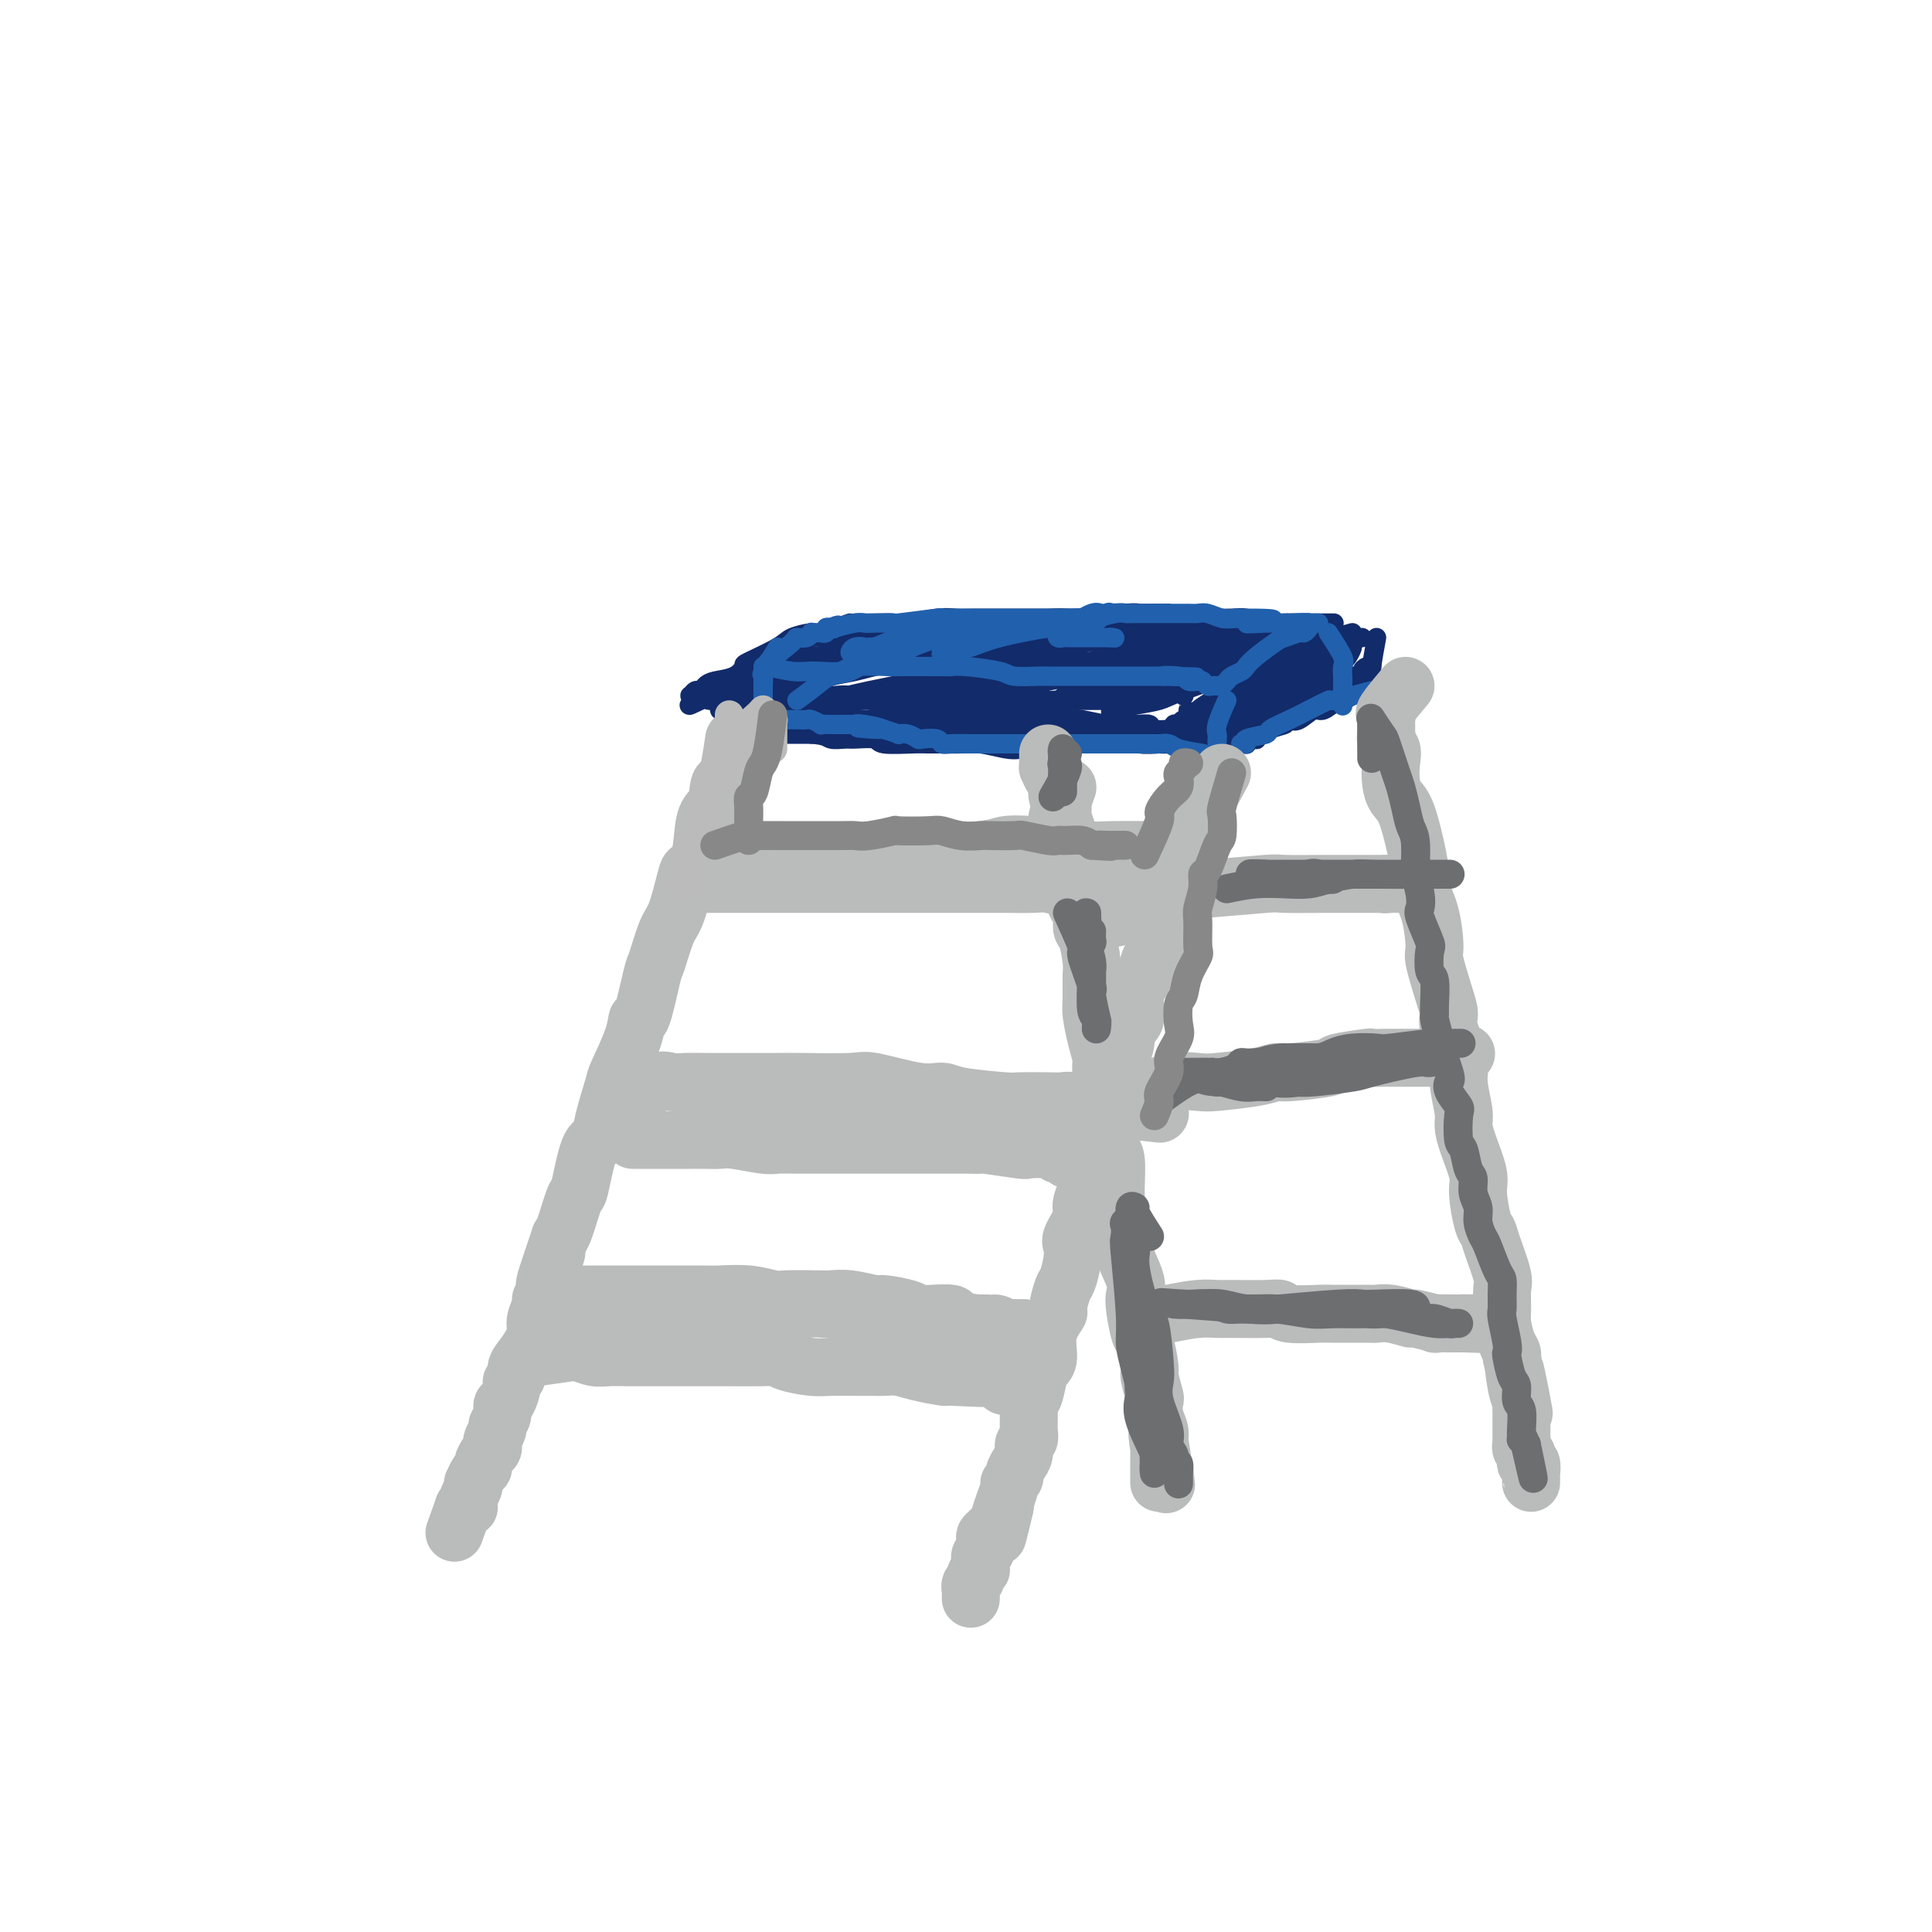 <svg viewBox='0 0 400 400' version='1.1' xmlns='http://www.w3.org/2000/svg' xmlns:xlink='http://www.w3.org/1999/xlink'><g fill='none' stroke='#122B6A' stroke-width='4' stroke-linecap='round' stroke-linejoin='round'><path d='M176,129c-2.419,0.866 -4.838,1.731 -6,2c-1.162,0.269 -1.067,-0.059 -2,0c-0.933,0.059 -2.895,0.506 -4,1c-1.105,0.494 -1.353,1.035 -3,2c-1.647,0.965 -4.693,2.352 -6,3c-1.307,0.648 -0.875,0.556 -1,1c-0.125,0.444 -0.807,1.424 -2,2c-1.193,0.576 -2.898,0.747 -4,1c-1.102,0.253 -1.603,0.589 -2,1c-0.397,0.411 -0.692,0.897 -1,1c-0.308,0.103 -0.629,-0.179 -1,0c-0.371,0.179 -0.792,0.817 -1,1c-0.208,0.183 -0.202,-0.091 0,0c0.202,0.091 0.601,0.545 1,1'/><path d='M144,145c-2.913,2.011 -0.197,0.539 1,0c1.197,-0.539 0.873,-0.144 2,0c1.127,0.144 3.703,0.039 5,0c1.297,-0.039 1.314,-0.010 3,0c1.686,0.010 5.043,0.003 7,0c1.957,-0.003 2.516,-0.002 3,0c0.484,0.002 0.892,0.003 3,0c2.108,-0.003 5.914,-0.011 8,0c2.086,0.011 2.450,0.042 3,0c0.550,-0.042 1.284,-0.156 3,0c1.716,0.156 4.412,0.582 6,1c1.588,0.418 2.067,0.829 4,1c1.933,0.171 5.318,0.102 7,0c1.682,-0.102 1.659,-0.237 3,0c1.341,0.237 4.047,0.847 6,1c1.953,0.153 3.154,-0.151 4,0c0.846,0.151 1.338,0.758 3,1c1.662,0.242 4.496,0.118 6,0c1.504,-0.118 1.678,-0.229 3,0c1.322,0.229 3.791,0.797 5,1c1.209,0.203 1.159,0.040 2,0c0.841,-0.040 2.574,0.042 4,0c1.426,-0.042 2.543,-0.207 3,0c0.457,0.207 0.252,0.788 1,1c0.748,0.212 2.448,0.057 3,0c0.552,-0.057 -0.044,-0.015 0,0c0.044,0.015 0.727,0.004 1,0c0.273,-0.004 0.137,-0.002 0,0'/><path d='M177,129c1.823,0.008 3.647,0.016 5,0c1.353,-0.016 2.237,-0.057 3,0c0.763,0.057 1.407,0.211 3,0c1.593,-0.211 4.135,-0.789 6,-1c1.865,-0.211 3.054,-0.057 4,0c0.946,0.057 1.648,0.015 4,0c2.352,-0.015 6.353,-0.004 8,0c1.647,0.004 0.939,0.001 3,0c2.061,-0.001 6.890,-0.000 9,0c2.110,0.000 1.502,0.000 3,0c1.498,-0.000 5.104,-0.000 7,0c1.896,0.000 2.084,0.000 3,0c0.916,-0.000 2.560,-0.001 5,0c2.440,0.001 5.675,0.004 7,0c1.325,-0.004 0.740,-0.015 2,0c1.260,0.015 4.364,0.057 6,0c1.636,-0.057 1.803,-0.211 3,0c1.197,0.211 3.424,0.789 5,1c1.576,0.211 2.501,0.057 3,0c0.499,-0.057 0.571,-0.016 1,0c0.429,0.016 1.214,0.008 2,0'/><path d='M269,129c14.188,0.000 3.658,0.000 0,0c-3.658,0.000 -0.444,0.000 1,0c1.444,-0.000 1.120,0.000 1,0c-0.120,0.000 -0.034,0.000 0,0c0.034,0.000 0.017,0.000 0,0'/><path d='M282,132c-2.263,0.358 -4.527,0.716 -6,1c-1.473,0.284 -2.157,0.494 -3,1c-0.843,0.506 -1.845,1.309 -3,2c-1.155,0.691 -2.465,1.270 -4,2c-1.535,0.730 -3.297,1.613 -4,2c-0.703,0.387 -0.349,0.280 -2,1c-1.651,0.720 -5.307,2.269 -7,3c-1.693,0.731 -1.424,0.644 -2,1c-0.576,0.356 -1.995,1.153 -3,2c-1.005,0.847 -1.594,1.743 -2,2c-0.406,0.257 -0.630,-0.123 -1,0c-0.370,0.123 -0.888,0.751 -1,1c-0.112,0.249 0.180,0.119 0,0c-0.180,-0.119 -0.832,-0.228 -1,0c-0.168,0.228 0.147,0.792 0,1c-0.147,0.208 -0.756,0.059 -1,0c-0.244,-0.059 -0.122,-0.030 0,0'/><path d='M280,131c-2.402,0.659 -4.805,1.318 -7,2c-2.195,0.682 -4.183,1.386 -6,2c-1.817,0.614 -3.464,1.138 -5,2c-1.536,0.862 -2.960,2.062 -6,3c-3.040,0.938 -7.697,1.614 -10,2c-2.303,0.386 -2.253,0.481 -4,1c-1.747,0.519 -5.291,1.463 -7,2c-1.709,0.537 -1.582,0.666 -2,1c-0.418,0.334 -1.379,0.871 -2,1c-0.621,0.129 -0.902,-0.151 -1,0c-0.098,0.151 -0.013,0.731 0,1c0.013,0.269 -0.044,0.226 0,0c0.044,-0.226 0.191,-0.635 1,-1c0.809,-0.365 2.280,-0.687 4,-1c1.720,-0.313 3.689,-0.616 5,-1c1.311,-0.384 1.963,-0.848 5,-2c3.037,-1.152 8.459,-2.992 11,-4c2.541,-1.008 2.202,-1.184 4,-2c1.798,-0.816 5.733,-2.272 8,-3c2.267,-0.728 2.866,-0.730 3,-1c0.134,-0.270 -0.196,-0.810 0,-1c0.196,-0.190 0.919,-0.031 1,0c0.081,0.031 -0.478,-0.067 -1,0c-0.522,0.067 -1.007,0.298 -4,1c-2.993,0.702 -8.495,1.876 -12,3c-3.505,1.124 -5.012,2.198 -7,3c-1.988,0.802 -4.458,1.331 -8,2c-3.542,0.669 -8.155,1.477 -11,2c-2.845,0.523 -3.923,0.762 -5,1'/><path d='M224,144c-8.808,1.868 -7.327,1.037 -7,1c0.327,-0.037 -0.501,0.720 -1,1c-0.499,0.280 -0.669,0.084 -1,0c-0.331,-0.084 -0.822,-0.057 -1,0c-0.178,0.057 -0.043,0.145 1,0c1.043,-0.145 2.994,-0.522 4,-1c1.006,-0.478 1.068,-1.055 4,-2c2.932,-0.945 8.734,-2.257 12,-3c3.266,-0.743 3.997,-0.917 7,-2c3.003,-1.083 8.279,-3.075 11,-4c2.721,-0.925 2.889,-0.784 4,-1c1.111,-0.216 3.165,-0.789 5,-1c1.835,-0.211 3.449,-0.059 4,0c0.551,0.059 0.038,0.026 0,0c-0.038,-0.026 0.400,-0.045 0,0c-0.400,0.045 -1.637,0.153 -2,0c-0.363,-0.153 0.147,-0.567 -3,0c-3.147,0.567 -9.952,2.113 -13,3c-3.048,0.887 -2.341,1.113 -6,2c-3.659,0.887 -11.685,2.436 -16,3c-4.315,0.564 -4.917,0.144 -9,1c-4.083,0.856 -11.645,2.986 -16,4c-4.355,1.014 -5.504,0.910 -7,1c-1.496,0.090 -3.339,0.373 -5,1c-1.661,0.627 -3.139,1.598 -4,2c-0.861,0.402 -1.107,0.235 -1,0c0.107,-0.235 0.565,-0.537 1,-1c0.435,-0.463 0.848,-1.086 5,-2c4.152,-0.914 12.043,-2.118 17,-3c4.957,-0.882 6.978,-1.441 9,-2'/><path d='M216,141c8.264,-2.282 13.425,-3.988 17,-5c3.575,-1.012 5.565,-1.328 9,-2c3.435,-0.672 8.315,-1.698 11,-2c2.685,-0.302 3.176,0.119 4,0c0.824,-0.119 1.980,-0.777 3,-1c1.020,-0.223 1.902,-0.011 2,0c0.098,0.011 -0.588,-0.178 -2,0c-1.412,0.178 -3.549,0.722 -5,1c-1.451,0.278 -2.217,0.288 -7,1c-4.783,0.712 -13.583,2.126 -18,3c-4.417,0.874 -4.452,1.207 -9,2c-4.548,0.793 -13.609,2.044 -19,3c-5.391,0.956 -7.113,1.617 -9,2c-1.887,0.383 -3.939,0.488 -8,1c-4.061,0.512 -10.132,1.429 -13,2c-2.868,0.571 -2.533,0.794 -4,1c-1.467,0.206 -4.737,0.395 -4,0c0.737,-0.395 5.483,-1.374 8,-2c2.517,-0.626 2.807,-0.899 8,-2c5.193,-1.101 15.288,-3.030 20,-4c4.712,-0.970 4.040,-0.982 8,-2c3.960,-1.018 12.553,-3.043 17,-4c4.447,-0.957 4.747,-0.845 6,-1c1.253,-0.155 3.457,-0.578 6,-1c2.543,-0.422 5.424,-0.845 7,-1c1.576,-0.155 1.847,-0.042 2,0c0.153,0.042 0.186,0.012 0,0c-0.186,-0.012 -0.593,-0.006 -1,0'/><path d='M245,130c12.583,-2.702 3.541,-0.956 -3,0c-6.541,0.956 -10.579,1.124 -13,1c-2.421,-0.124 -3.223,-0.538 -8,0c-4.777,0.538 -13.529,2.029 -18,3c-4.471,0.971 -4.662,1.422 -9,2c-4.338,0.578 -12.823,1.283 -17,2c-4.177,0.717 -4.046,1.446 -5,2c-0.954,0.554 -2.993,0.935 -5,1c-2.007,0.065 -3.983,-0.185 -5,0c-1.017,0.185 -1.074,0.804 -1,1c0.074,0.196 0.280,-0.031 0,0c-0.280,0.031 -1.045,0.319 1,0c2.045,-0.319 6.899,-1.245 10,-2c3.101,-0.755 4.449,-1.340 7,-2c2.551,-0.660 6.305,-1.396 9,-2c2.695,-0.604 4.330,-1.076 9,-2c4.670,-0.924 12.374,-2.300 16,-3c3.626,-0.700 3.173,-0.725 5,-1c1.827,-0.275 5.935,-0.799 8,-1c2.065,-0.201 2.087,-0.078 2,0c-0.087,0.078 -0.283,0.111 0,0c0.283,-0.111 1.044,-0.366 -2,0c-3.044,0.366 -9.894,1.354 -14,2c-4.106,0.646 -5.469,0.951 -10,2c-4.531,1.049 -12.229,2.841 -17,4c-4.771,1.159 -6.615,1.686 -8,2c-1.385,0.314 -2.309,0.414 -5,1c-2.691,0.586 -7.148,1.658 -9,2c-1.852,0.342 -1.101,-0.045 -1,0c0.101,0.045 -0.450,0.523 -1,1'/><path d='M161,143c-10.124,1.969 -2.934,-0.107 0,-1c2.934,-0.893 1.611,-0.603 3,-1c1.389,-0.397 5.491,-1.480 8,-2c2.509,-0.520 3.426,-0.477 5,-1c1.574,-0.523 3.805,-1.612 5,-2c1.195,-0.388 1.352,-0.076 1,0c-0.352,0.076 -1.214,-0.086 -2,0c-0.786,0.086 -1.496,0.419 -4,1c-2.504,0.581 -6.802,1.410 -9,2c-2.198,0.590 -2.295,0.941 -3,1c-0.705,0.059 -2.017,-0.173 -3,0c-0.983,0.173 -1.636,0.752 -2,1c-0.364,0.248 -0.440,0.166 0,0c0.440,-0.166 1.395,-0.417 3,-1c1.605,-0.583 3.861,-1.498 5,-2c1.139,-0.502 1.162,-0.592 2,-1c0.838,-0.408 2.489,-1.135 2,-1c-0.489,0.135 -3.120,1.131 -5,2c-1.880,0.869 -3.008,1.610 -4,2c-0.992,0.390 -1.848,0.427 -4,1c-2.152,0.573 -5.599,1.681 -7,2c-1.401,0.319 -0.757,-0.152 -1,0c-0.243,0.152 -1.373,0.925 -2,1c-0.627,0.075 -0.751,-0.550 0,-1c0.751,-0.450 2.375,-0.725 4,-1'/><path d='M153,142c1.006,-0.492 1.520,-0.721 3,-1c1.480,-0.279 3.924,-0.606 5,-1c1.076,-0.394 0.783,-0.854 1,-1c0.217,-0.146 0.944,0.021 1,0c0.056,-0.021 -0.558,-0.231 -1,0c-0.442,0.231 -0.710,0.904 -1,1c-0.290,0.096 -0.602,-0.384 -2,0c-1.398,0.384 -3.884,1.631 -5,2c-1.116,0.369 -0.863,-0.139 -1,0c-0.137,0.139 -0.664,0.924 -1,1c-0.336,0.076 -0.482,-0.558 0,-1c0.482,-0.442 1.593,-0.693 2,-1c0.407,-0.307 0.109,-0.671 1,-1c0.891,-0.329 2.971,-0.625 4,-1c1.029,-0.375 1.007,-0.830 1,-1c-0.007,-0.170 0.001,-0.054 0,0c-0.001,0.054 -0.011,0.044 0,0c0.011,-0.044 0.045,-0.124 0,0c-0.045,0.124 -0.167,0.453 0,0c0.167,-0.453 0.622,-1.688 1,-2c0.378,-0.312 0.679,0.301 1,0c0.321,-0.301 0.663,-1.514 1,-2c0.337,-0.486 0.668,-0.243 1,0'/><path d='M164,134c1.525,-1.271 0.336,-0.450 0,0c-0.336,0.450 0.180,0.528 1,0c0.820,-0.528 1.943,-1.661 3,-2c1.057,-0.339 2.047,0.115 4,0c1.953,-0.115 4.871,-0.800 7,-1c2.129,-0.200 3.471,0.086 6,0c2.529,-0.086 6.245,-0.544 9,-1c2.755,-0.456 4.549,-0.911 6,-1c1.451,-0.089 2.558,0.186 6,0c3.442,-0.186 9.221,-0.835 12,-1c2.779,-0.165 2.560,0.152 5,0c2.440,-0.152 7.538,-0.773 10,-1c2.462,-0.227 2.288,-0.061 3,0c0.712,0.061 2.309,0.017 3,0c0.691,-0.017 0.475,-0.005 1,0c0.525,0.005 1.792,0.004 2,0c0.208,-0.004 -0.641,-0.012 -2,0c-1.359,0.012 -3.227,0.045 -5,0c-1.773,-0.045 -3.450,-0.167 -5,0c-1.550,0.167 -2.973,0.623 -6,1c-3.027,0.377 -7.658,0.674 -11,1c-3.342,0.326 -5.394,0.682 -7,1c-1.606,0.318 -2.768,0.597 -6,1c-3.232,0.403 -8.536,0.930 -11,1c-2.464,0.070 -2.088,-0.317 -4,0c-1.912,0.317 -6.112,1.339 -8,2c-1.888,0.661 -1.465,0.961 -2,1c-0.535,0.039 -2.029,-0.182 -3,0c-0.971,0.182 -1.420,0.766 -2,1c-0.580,0.234 -1.290,0.117 -2,0'/><path d='M168,136c-11.357,1.392 -2.749,0.373 0,0c2.749,-0.373 -0.361,-0.101 0,0c0.361,0.101 4.194,0.031 6,0c1.806,-0.031 1.587,-0.022 5,0c3.413,0.022 10.458,0.059 15,0c4.542,-0.059 6.579,-0.212 8,0c1.421,0.212 2.225,0.789 6,1c3.775,0.211 10.520,0.057 14,0c3.480,-0.057 3.693,-0.016 6,0c2.307,0.016 6.708,0.007 9,0c2.292,-0.007 2.476,-0.012 3,0c0.524,0.012 1.389,0.041 2,0c0.611,-0.041 0.969,-0.151 1,0c0.031,0.151 -0.263,0.562 -1,1c-0.737,0.438 -1.916,0.901 -3,1c-1.084,0.099 -2.072,-0.167 -3,0c-0.928,0.167 -1.794,0.765 -2,1c-0.206,0.235 0.249,0.105 0,0c-0.249,-0.105 -1.202,-0.186 -1,0c0.202,0.186 1.560,0.637 2,1c0.440,0.363 -0.039,0.637 0,1c0.039,0.363 0.596,0.816 1,1c0.404,0.184 0.655,0.101 1,0c0.345,-0.101 0.785,-0.219 1,0c0.215,0.219 0.204,0.777 0,1c-0.204,0.223 -0.602,0.112 -1,0'/><path d='M237,144c0.197,0.845 -1.311,0.959 -2,1c-0.689,0.041 -0.560,0.011 -1,0c-0.440,-0.011 -1.449,-0.003 -3,0c-1.551,0.003 -3.644,0.001 -5,0c-1.356,-0.001 -1.973,-0.000 -4,0c-2.027,0.000 -5.462,0.000 -7,0c-1.538,-0.000 -1.180,-0.000 -3,0c-1.820,0.000 -5.819,-0.000 -8,0c-2.181,0.000 -2.544,0.000 -3,0c-0.456,-0.000 -1.004,-0.000 -3,0c-1.996,0.000 -5.439,0.001 -7,0c-1.561,-0.001 -1.240,-0.004 -2,0c-0.760,0.004 -2.601,0.015 -4,0c-1.399,-0.015 -2.355,-0.057 -3,0c-0.645,0.057 -0.978,0.211 -2,0c-1.022,-0.211 -2.732,-0.789 -4,-1c-1.268,-0.211 -2.094,-0.057 -3,0c-0.906,0.057 -1.891,0.015 -3,0c-1.109,-0.015 -2.342,-0.004 -3,0c-0.658,0.004 -0.739,0.001 -2,0c-1.261,-0.001 -3.701,-0.000 -5,0c-1.299,0.000 -1.459,0.000 -2,0c-0.541,-0.000 -1.465,-0.000 -2,0c-0.535,0.000 -0.683,0.000 -1,0c-0.317,-0.000 -0.805,-0.000 -1,0c-0.195,0.000 -0.098,0.000 0,0'/><path d='M152,148c-1.728,-2.109 -3.455,-4.218 -4,-5c-0.545,-0.782 0.093,-0.239 0,0c-0.093,0.239 -0.916,0.172 -1,0c-0.084,-0.172 0.570,-0.449 1,0c0.430,0.449 0.637,1.626 1,2c0.363,0.374 0.882,-0.054 1,0c0.118,0.054 -0.165,0.589 0,1c0.165,0.411 0.776,0.699 1,1c0.224,0.301 0.059,0.617 0,1c-0.059,0.383 -0.013,0.835 0,1c0.013,0.165 -0.007,0.044 0,0c0.007,-0.044 0.040,-0.012 0,0c-0.040,0.012 -0.154,0.003 0,0c0.154,-0.003 0.577,-0.002 1,0'/><path d='M152,149c0.563,0.866 -0.031,0.032 0,0c0.031,-0.032 0.686,0.738 1,1c0.314,0.262 0.287,0.018 1,0c0.713,-0.018 2.166,0.191 3,0c0.834,-0.191 1.048,-0.783 2,-1c0.952,-0.217 2.641,-0.058 4,0c1.359,0.058 2.388,0.016 3,0c0.612,-0.016 0.809,-0.004 2,0c1.191,0.004 3.377,0.001 5,0c1.623,-0.001 2.683,-0.000 3,0c0.317,0.000 -0.109,0.000 1,0c1.109,-0.000 3.752,0.000 5,0c1.248,-0.000 1.101,-0.001 2,0c0.899,0.001 2.843,0.004 4,0c1.157,-0.004 1.525,-0.015 2,0c0.475,0.015 1.055,0.057 2,0c0.945,-0.057 2.254,-0.211 3,0c0.746,0.211 0.929,0.788 2,1c1.071,0.212 3.029,0.061 4,0c0.971,-0.061 0.956,-0.030 2,0c1.044,0.030 3.146,0.061 4,0c0.854,-0.061 0.459,-0.212 1,0c0.541,0.212 2.018,0.789 3,1c0.982,0.211 1.470,0.057 2,0c0.530,-0.057 1.100,-0.015 2,0c0.900,0.015 2.128,0.004 3,0c0.872,-0.004 1.388,-0.001 2,0c0.612,0.001 1.318,0.000 2,0c0.682,-0.000 1.338,-0.000 2,0c0.662,0.000 1.331,0.000 2,0'/><path d='M226,151c11.804,0.309 4.314,0.082 2,0c-2.314,-0.082 0.550,-0.018 2,0c1.450,0.018 1.487,-0.009 2,0c0.513,0.009 1.500,0.055 2,0c0.500,-0.055 0.511,-0.211 1,0c0.489,0.211 1.455,0.789 2,1c0.545,0.211 0.668,0.057 1,0c0.332,-0.057 0.874,-0.015 1,0c0.126,0.015 -0.162,0.004 0,0c0.162,-0.004 0.774,-0.001 1,0c0.226,0.001 0.064,0.000 0,0c-0.064,-0.000 -0.032,-0.000 0,0'/><path d='M243,152c-2.323,0.001 -4.646,0.001 -6,0c-1.354,-0.001 -1.740,-0.004 -2,0c-0.260,0.004 -0.393,0.015 -1,0c-0.607,-0.015 -1.689,-0.057 -2,0c-0.311,0.057 0.149,0.212 -1,0c-1.149,-0.212 -3.906,-0.793 -5,-1c-1.094,-0.207 -0.524,-0.041 -1,0c-0.476,0.041 -1.998,-0.041 -3,0c-1.002,0.041 -1.484,0.207 -2,0c-0.516,-0.207 -1.065,-0.788 -2,-1c-0.935,-0.212 -2.256,-0.057 -3,0c-0.744,0.057 -0.909,0.015 -2,0c-1.091,-0.015 -3.106,-0.004 -4,0c-0.894,0.004 -0.667,0.001 -1,0c-0.333,-0.001 -1.225,-0.000 -2,0c-0.775,0.000 -1.434,0.000 -2,0c-0.566,-0.000 -1.038,-0.000 -2,0c-0.962,0.000 -2.412,0.000 -3,0c-0.588,-0.000 -0.312,-0.000 -1,0c-0.688,0.000 -2.339,0.000 -3,0c-0.661,-0.000 -0.330,-0.000 0,0'/><path d='M195,150c-7.721,-0.309 -3.024,-0.083 -2,0c1.024,0.083 -1.624,0.021 -3,0c-1.376,-0.021 -1.478,-0.002 -2,0c-0.522,0.002 -1.463,-0.015 -2,0c-0.537,0.015 -0.671,0.060 -1,0c-0.329,-0.060 -0.854,-0.227 -2,0c-1.146,0.227 -2.912,0.846 -4,1c-1.088,0.154 -1.499,-0.159 -2,0c-0.501,0.159 -1.092,0.789 -2,1c-0.908,0.211 -2.135,0.004 -3,0c-0.865,-0.004 -1.370,0.195 -2,0c-0.630,-0.195 -1.385,-0.783 -2,-1c-0.615,-0.217 -1.090,-0.062 -2,0c-0.910,0.062 -2.256,0.031 -3,0c-0.744,-0.031 -0.886,-0.061 -1,0c-0.114,0.061 -0.202,0.212 -1,0c-0.798,-0.212 -2.308,-0.789 -3,-1c-0.692,-0.211 -0.566,-0.057 -1,0c-0.434,0.057 -1.426,0.015 -2,0c-0.574,-0.015 -0.728,-0.004 -1,0c-0.272,0.004 -0.660,0.001 -1,0c-0.340,-0.001 -0.631,-0.000 -1,0c-0.369,0.000 -0.817,0.000 -1,0c-0.183,-0.000 -0.101,-0.000 0,0c0.101,0.000 0.219,0.000 0,0c-0.219,-0.000 -0.777,-0.000 -1,0c-0.223,0.000 -0.112,0.000 0,0'/><path d='M149,147c2.101,-0.008 4.203,-0.016 6,0c1.797,0.016 3.291,0.057 5,0c1.709,-0.057 3.633,-0.211 5,0c1.367,0.211 2.176,0.788 3,1c0.824,0.212 1.664,0.061 2,0c0.336,-0.061 0.168,-0.030 0,0'/><path d='M253,155c1.771,-1.510 3.541,-3.021 5,-4c1.459,-0.979 2.605,-1.427 4,-2c1.395,-0.573 3.039,-1.270 4,-2c0.961,-0.730 1.240,-1.492 2,-2c0.760,-0.508 2.001,-0.762 3,-1c0.999,-0.238 1.755,-0.459 3,-1c1.245,-0.541 2.977,-1.403 4,-2c1.023,-0.597 1.335,-0.931 2,-1c0.665,-0.069 1.681,0.125 2,0c0.319,-0.125 -0.059,-0.570 0,-1c0.059,-0.430 0.554,-0.847 1,-1c0.446,-0.153 0.842,-0.044 1,0c0.158,0.044 0.079,0.022 0,0'/><path d='M285,132c-0.423,2.301 -0.845,4.602 -1,6c-0.155,1.398 -0.042,1.894 0,2c0.042,0.106 0.013,-0.178 0,0c-0.013,0.178 -0.012,0.818 0,1c0.012,0.182 0.033,-0.096 0,0c-0.033,0.096 -0.119,0.564 0,1c0.119,0.436 0.445,0.839 0,1c-0.445,0.161 -1.661,0.079 -2,0c-0.339,-0.079 0.201,-0.157 0,0c-0.201,0.157 -1.141,0.548 -2,1c-0.859,0.452 -1.637,0.966 -2,1c-0.363,0.034 -0.310,-0.411 -1,0c-0.690,0.411 -2.123,1.677 -3,2c-0.877,0.323 -1.198,-0.298 -2,0c-0.802,0.298 -2.086,1.514 -3,2c-0.914,0.486 -1.457,0.243 -2,0'/><path d='M267,149c-2.378,1.111 -0.824,0.890 -1,1c-0.176,0.110 -2.084,0.552 -3,1c-0.916,0.448 -0.841,0.904 -1,1c-0.159,0.096 -0.550,-0.167 -1,0c-0.450,0.167 -0.957,0.763 -1,1c-0.043,0.237 0.377,0.116 0,0c-0.377,-0.116 -1.551,-0.227 -2,0c-0.449,0.227 -0.172,0.793 0,1c0.172,0.207 0.240,0.056 0,0c-0.240,-0.056 -0.786,-0.016 -1,0c-0.214,0.016 -0.095,0.007 0,0c0.095,-0.007 0.166,-0.012 0,0c-0.166,0.012 -0.570,0.042 -1,0c-0.430,-0.042 -0.886,-0.156 -1,0c-0.114,0.156 0.114,0.581 0,1c-0.114,0.419 -0.569,0.830 -1,1c-0.431,0.170 -0.837,0.097 -1,0c-0.163,-0.097 -0.082,-0.218 0,0c0.082,0.218 0.166,0.777 0,1c-0.166,0.223 -0.583,0.112 -1,0'/><path d='M252,157c-2.559,1.463 -1.456,1.120 -1,1c0.456,-0.120 0.267,-0.018 0,0c-0.267,0.018 -0.611,-0.048 -1,0c-0.389,0.048 -0.821,0.210 -1,0c-0.179,-0.210 -0.103,-0.791 0,-1c0.103,-0.209 0.234,-0.045 0,0c-0.234,0.045 -0.833,-0.029 -1,-1c-0.167,-0.971 0.099,-2.839 0,-4c-0.099,-1.161 -0.562,-1.614 -1,-2c-0.438,-0.386 -0.849,-0.704 -1,-1c-0.151,-0.296 -0.040,-0.570 0,-1c0.040,-0.430 0.011,-1.016 0,-1c-0.011,0.016 -0.003,0.633 0,1c0.003,0.367 -0.000,0.483 0,1c0.000,0.517 0.004,1.435 0,2c-0.004,0.565 -0.015,0.778 0,1c0.015,0.222 0.057,0.452 0,1c-0.057,0.548 -0.211,1.415 0,2c0.211,0.585 0.788,0.888 1,1c0.212,0.112 0.061,0.032 0,0c-0.061,-0.032 -0.030,-0.016 0,0'/><path d='M247,156c0.344,0.885 0.705,-0.402 1,-2c0.295,-1.598 0.524,-3.505 1,-5c0.476,-1.495 1.199,-2.577 2,-4c0.801,-1.423 1.680,-3.188 2,-4c0.320,-0.812 0.082,-0.670 0,0c-0.082,0.670 -0.007,1.868 0,3c0.007,1.132 -0.054,2.196 0,3c0.054,0.804 0.223,1.346 0,2c-0.223,0.654 -0.837,1.418 -1,2c-0.163,0.582 0.125,0.980 0,1c-0.125,0.020 -0.664,-0.337 -1,0c-0.336,0.337 -0.470,1.370 0,1c0.470,-0.370 1.544,-2.142 2,-3c0.456,-0.858 0.294,-0.804 1,-2c0.706,-1.196 2.281,-3.644 3,-5c0.719,-1.356 0.582,-1.621 1,-2c0.418,-0.379 1.389,-0.873 2,-1c0.611,-0.127 0.861,0.114 1,0c0.139,-0.114 0.168,-0.581 0,0c-0.168,0.581 -0.532,2.211 -1,3c-0.468,0.789 -1.041,0.739 -2,2c-0.959,1.261 -2.304,3.835 -3,5c-0.696,1.165 -0.742,0.923 -1,1c-0.258,0.077 -0.729,0.474 -1,1c-0.271,0.526 -0.342,1.180 0,1c0.342,-0.180 1.098,-1.194 2,-2c0.902,-0.806 1.951,-1.403 3,-2'/><path d='M258,149c1.186,-0.970 1.652,-1.896 4,-4c2.348,-2.104 6.580,-5.385 9,-7c2.420,-1.615 3.028,-1.564 4,-2c0.972,-0.436 2.307,-1.358 3,-2c0.693,-0.642 0.745,-1.005 1,-1c0.255,0.005 0.715,0.379 0,1c-0.715,0.621 -2.604,1.491 -3,2c-0.396,0.509 0.702,0.658 -1,2c-1.702,1.342 -6.205,3.878 -8,5c-1.795,1.122 -0.882,0.830 -1,1c-0.118,0.170 -1.265,0.803 -2,1c-0.735,0.197 -1.056,-0.042 -1,0c0.056,0.042 0.491,0.367 1,0c0.509,-0.367 1.093,-1.424 2,-2c0.907,-0.576 2.136,-0.670 4,-2c1.864,-1.330 4.364,-3.896 6,-5c1.636,-1.104 2.407,-0.747 3,-1c0.593,-0.253 1.008,-1.115 1,-1c-0.008,0.115 -0.437,1.208 -1,2c-0.563,0.792 -1.258,1.284 -2,2c-0.742,0.716 -1.530,1.656 -2,2c-0.470,0.344 -0.623,0.092 -1,0c-0.377,-0.092 -0.977,-0.025 -1,0c-0.023,0.025 0.532,0.007 1,0c0.468,-0.007 0.848,-0.002 1,0c0.152,0.002 0.076,0.001 0,0'/><path d='M275,140c-0.587,1.035 -0.055,1.122 0,1c0.055,-0.122 -0.367,-0.453 -1,0c-0.633,0.453 -1.476,1.690 -2,2c-0.524,0.310 -0.728,-0.309 -1,0c-0.272,0.309 -0.612,1.545 -1,2c-0.388,0.455 -0.825,0.130 -1,0c-0.175,-0.130 -0.087,-0.065 0,0'/><path d='M151,145c-0.421,2.174 -0.842,4.348 -1,5c-0.158,0.652 -0.054,-0.218 0,0c0.054,0.218 0.057,1.522 0,2c-0.057,0.478 -0.174,0.128 0,0c0.174,-0.128 0.638,-0.034 1,0c0.362,0.034 0.622,0.009 1,0c0.378,-0.009 0.876,-0.002 2,0c1.124,0.002 2.876,0.001 4,0c1.124,-0.001 1.621,-0.000 2,0c0.379,0.000 0.641,0.000 2,0c1.359,-0.000 3.817,-0.000 5,0c1.183,0.000 1.092,0.000 1,0'/><path d='M168,152c3.215,0.228 3.252,0.797 4,1c0.748,0.203 2.207,0.040 3,0c0.793,-0.040 0.922,0.042 2,0c1.078,-0.042 3.106,-0.207 4,0c0.894,0.207 0.654,0.788 2,1c1.346,0.212 4.277,0.056 6,0c1.723,-0.056 2.240,-0.011 3,0c0.760,0.011 1.765,-0.010 3,0c1.235,0.010 2.699,0.051 4,0c1.301,-0.051 2.438,-0.196 4,0c1.562,0.196 3.550,0.732 5,1c1.450,0.268 2.362,0.268 4,0c1.638,-0.268 4.003,-0.804 5,-1c0.997,-0.196 0.625,-0.053 1,0c0.375,0.053 1.495,0.014 3,0c1.505,-0.014 3.394,-0.004 4,0c0.606,0.004 -0.070,0.001 1,0c1.070,-0.001 3.886,-0.000 5,0c1.114,0.000 0.526,0.000 1,0c0.474,-0.000 2.009,-0.000 3,0c0.991,0.000 1.436,0.000 2,0c0.564,-0.000 1.247,-0.000 2,0c0.753,0.000 1.577,0.000 2,0c0.423,-0.000 0.446,-0.000 1,0c0.554,0.000 1.641,0.000 2,0c0.359,-0.000 -0.010,-0.000 0,0c0.010,0.000 0.398,0.000 1,0c0.602,-0.000 1.419,-0.000 2,0c0.581,0.000 0.926,0.000 1,0c0.074,-0.000 -0.122,-0.000 0,0c0.122,0.000 0.561,0.000 1,0'/><path d='M249,154c12.655,0.311 3.793,0.087 1,0c-2.793,-0.087 0.483,-0.037 2,0c1.517,0.037 1.275,0.063 1,0c-0.275,-0.063 -0.584,-0.213 -1,0c-0.416,0.213 -0.941,0.790 -1,1c-0.059,0.210 0.346,0.052 0,0c-0.346,-0.052 -1.443,0.000 -2,0c-0.557,-0.000 -0.575,-0.052 -1,0c-0.425,0.052 -1.259,0.210 -2,0c-0.741,-0.210 -1.391,-0.787 -2,-1c-0.609,-0.213 -1.179,-0.061 -2,0c-0.821,0.061 -1.894,0.030 -2,0c-0.106,-0.030 0.754,-0.061 0,0c-0.754,0.061 -3.121,0.212 -4,0c-0.879,-0.212 -0.270,-0.789 -1,-1c-0.730,-0.211 -2.799,-0.055 -4,0c-1.201,0.055 -1.534,0.011 -2,0c-0.466,-0.011 -1.066,0.012 -2,0c-0.934,-0.012 -2.203,-0.058 -3,0c-0.797,0.058 -1.121,0.222 -2,0c-0.879,-0.222 -2.314,-0.829 -3,-1c-0.686,-0.171 -0.625,0.094 -1,0c-0.375,-0.094 -1.188,-0.547 -2,-1'/><path d='M216,151c-5.719,-0.403 -2.016,0.088 -1,0c1.016,-0.088 -0.655,-0.756 -2,-1c-1.345,-0.244 -2.364,-0.065 -3,0c-0.636,0.065 -0.888,0.018 -2,0c-1.112,-0.018 -3.083,-0.005 -4,0c-0.917,0.005 -0.781,0.001 -1,0c-0.219,-0.001 -0.792,-0.000 -2,0c-1.208,0.000 -3.050,0.000 -4,0c-0.950,-0.000 -1.007,-0.000 -2,0c-0.993,0.000 -2.923,0.000 -4,0c-1.077,-0.000 -1.301,-0.000 -2,0c-0.699,0.000 -1.874,0.000 -3,0c-1.126,-0.000 -2.201,-0.000 -3,0c-0.799,0.000 -1.320,0.000 -3,0c-1.680,-0.000 -4.520,-0.000 -6,0c-1.480,0.000 -1.601,0.000 -2,0c-0.399,-0.000 -1.077,-0.000 -2,0c-0.923,0.000 -2.093,0.000 -3,0c-0.907,-0.000 -1.553,-0.000 -2,0c-0.447,0.000 -0.697,0.000 -1,0c-0.303,-0.000 -0.659,-0.000 -1,0c-0.341,0.000 -0.667,0.000 -1,0c-0.333,-0.000 -0.673,-0.001 -1,0c-0.327,0.001 -0.640,0.002 -1,0c-0.360,-0.002 -0.768,-0.009 0,0c0.768,0.009 2.711,0.033 5,0c2.289,-0.033 4.924,-0.124 7,0c2.076,0.124 3.593,0.464 8,0c4.407,-0.464 11.703,-1.732 19,-3'/><path d='M199,147c6.842,-0.647 4.948,-0.766 8,-1c3.052,-0.234 11.050,-0.585 15,-1c3.950,-0.415 3.853,-0.896 6,-1c2.147,-0.104 6.537,0.168 9,0c2.463,-0.168 3.000,-0.777 3,-1c-0.000,-0.223 -0.537,-0.061 0,0c0.537,0.061 2.148,0.020 3,0c0.852,-0.020 0.947,-0.019 1,0c0.053,0.019 0.066,0.057 0,0c-0.066,-0.057 -0.210,-0.208 0,0c0.210,0.208 0.774,0.774 1,1c0.226,0.226 0.113,0.113 0,0'/></g>
<g fill='none' stroke='#2160AD' stroke-width='4' stroke-linecap='round' stroke-linejoin='round'><path d='M159,137c2.052,-1.569 4.104,-3.138 5,-4c0.896,-0.862 0.635,-1.015 1,-1c0.365,0.015 1.356,0.200 2,0c0.644,-0.200 0.942,-0.786 1,-1c0.058,-0.214 -0.124,-0.056 0,0c0.124,0.056 0.554,0.011 1,0c0.446,-0.011 0.907,0.011 1,0c0.093,-0.011 -0.181,-0.054 0,0c0.181,0.054 0.818,0.207 1,0c0.182,-0.207 -0.091,-0.773 0,-1c0.091,-0.227 0.545,-0.113 1,0'/><path d='M172,130c2.295,-1.099 1.532,-0.347 1,0c-0.532,0.347 -0.834,0.289 0,0c0.834,-0.289 2.804,-0.808 4,-1c1.196,-0.192 1.618,-0.055 2,0c0.382,0.055 0.724,0.029 2,0c1.276,-0.029 3.486,-0.060 4,0c0.514,0.060 -0.668,0.212 1,0c1.668,-0.212 6.184,-0.789 8,-1c1.816,-0.211 0.930,-0.057 1,0c0.070,0.057 1.094,0.015 2,0c0.906,-0.015 1.692,-0.004 2,0c0.308,0.004 0.138,0.001 1,0c0.862,-0.001 2.756,-0.000 4,0c1.244,0.000 1.836,0.000 3,0c1.164,-0.000 2.899,0.000 4,0c1.101,-0.000 1.568,-0.000 2,0c0.432,0.000 0.830,0.001 2,0c1.170,-0.001 3.111,-0.004 4,0c0.889,0.004 0.724,0.015 2,0c1.276,-0.015 3.991,-0.057 5,0c1.009,0.057 0.313,0.211 1,0c0.687,-0.211 2.759,-0.789 4,-1c1.241,-0.211 1.652,-0.057 2,0c0.348,0.057 0.631,0.015 2,0c1.369,-0.015 3.822,-0.005 5,0c1.178,0.005 1.081,0.005 2,0c0.919,-0.005 2.854,-0.015 4,0c1.146,0.015 1.503,0.056 2,0c0.497,-0.056 1.134,-0.207 2,0c0.866,0.207 1.962,0.774 3,1c1.038,0.226 2.019,0.113 3,0'/><path d='M256,128c13.553,-0.083 5.436,0.710 3,1c-2.436,0.290 0.809,0.077 3,0c2.191,-0.077 3.330,-0.017 4,0c0.670,0.017 0.873,-0.009 1,0c0.127,0.009 0.178,0.054 1,0c0.822,-0.054 2.414,-0.207 3,0c0.586,0.207 0.168,0.773 0,1c-0.168,0.227 -0.084,0.113 0,0'/><path d='M159,138c1.834,0.420 3.669,0.841 5,1c1.331,0.159 2.159,0.057 3,0c0.841,-0.057 1.696,-0.068 3,0c1.304,0.068 3.056,0.214 4,0c0.944,-0.214 1.078,-0.789 3,-1c1.922,-0.211 5.630,-0.057 7,0c1.370,0.057 0.402,0.018 2,0c1.598,-0.018 5.762,-0.015 8,0c2.238,0.015 2.551,0.043 3,0c0.449,-0.043 1.036,-0.155 3,0c1.964,0.155 5.307,0.577 7,1c1.693,0.423 1.736,0.845 3,1c1.264,0.155 3.749,0.041 5,0c1.251,-0.041 1.267,-0.011 2,0c0.733,0.011 2.181,0.003 4,0c1.819,-0.003 4.008,-0.001 5,0c0.992,0.001 0.788,0.000 2,0c1.212,-0.000 3.840,-0.000 5,0c1.160,0.000 0.851,0.000 2,0c1.149,-0.000 3.757,-0.000 5,0c1.243,0.000 1.122,0.000 1,0'/><path d='M241,140c12.815,0.325 3.854,0.139 1,0c-2.854,-0.139 0.401,-0.230 2,0c1.599,0.230 1.542,0.779 2,1c0.458,0.221 1.432,0.112 2,0c0.568,-0.112 0.731,-0.226 1,0c0.269,0.226 0.646,0.793 1,1c0.354,0.207 0.687,0.052 1,0c0.313,-0.052 0.608,-0.003 1,0c0.392,0.003 0.882,-0.041 1,0c0.118,0.041 -0.138,0.166 0,0c0.138,-0.166 0.668,-0.624 1,-1c0.332,-0.376 0.467,-0.672 1,-1c0.533,-0.328 1.464,-0.689 2,-1c0.536,-0.311 0.676,-0.571 1,-1c0.324,-0.429 0.832,-1.028 2,-2c1.168,-0.972 2.996,-2.316 4,-3c1.004,-0.684 1.183,-0.709 2,-1c0.817,-0.291 2.271,-0.849 3,-1c0.729,-0.151 0.734,0.103 1,0c0.266,-0.103 0.793,-0.563 1,-1c0.207,-0.437 0.094,-0.849 0,-1c-0.094,-0.151 -0.170,-0.040 0,0c0.170,0.040 0.584,0.011 1,0c0.416,-0.011 0.833,-0.003 1,0c0.167,0.003 0.083,0.002 0,0'/><path d='M254,145c-0.845,1.908 -1.691,3.817 -2,5c-0.309,1.183 -0.083,1.641 0,2c0.083,0.359 0.022,0.618 0,1c-0.022,0.382 -0.006,0.886 0,1c0.006,0.114 0.002,-0.162 0,0c-0.002,0.162 -0.000,0.760 0,1c0.000,0.240 0.000,0.120 0,0'/><path d='M275,131c1.268,1.948 2.536,3.896 3,5c0.464,1.104 0.124,1.363 0,2c-0.124,0.637 -0.033,1.653 0,2c0.033,0.347 0.009,0.027 0,1c-0.009,0.973 -0.002,3.240 0,4c0.002,0.760 0.001,0.012 0,0c-0.001,-0.012 -0.000,0.711 0,1c0.000,0.289 0.000,0.145 0,0'/><path d='M284,143c-3.366,0.894 -6.731,1.787 -8,2c-1.269,0.213 -0.441,-0.255 -1,0c-0.559,0.255 -2.505,1.234 -4,2c-1.495,0.766 -2.539,1.319 -4,2c-1.461,0.681 -3.337,1.489 -4,2c-0.663,0.511 -0.111,0.725 -1,1c-0.889,0.275 -3.219,0.609 -4,1c-0.781,0.391 -0.013,0.837 0,1c0.013,0.163 -0.727,0.044 -1,0c-0.273,-0.044 -0.078,-0.013 0,0c0.078,0.013 0.039,0.006 0,0'/><path d='M249,156c-1.942,-0.309 -3.883,-0.619 -5,-1c-1.117,-0.381 -1.409,-0.834 -2,-1c-0.591,-0.166 -1.481,-0.044 -2,0c-0.519,0.044 -0.668,0.012 -1,0c-0.332,-0.012 -0.846,-0.003 -2,0c-1.154,0.003 -2.949,0.001 -4,0c-1.051,-0.001 -1.357,-0.000 -2,0c-0.643,0.000 -1.621,0.000 -3,0c-1.379,-0.000 -3.158,-0.000 -4,0c-0.842,0.000 -0.747,0.000 -2,0c-1.253,-0.000 -3.853,0.000 -5,0c-1.147,-0.000 -0.842,-0.000 -2,0c-1.158,0.000 -3.778,0.000 -5,0c-1.222,-0.000 -1.044,-0.000 -2,0c-0.956,0.000 -3.044,0.001 -4,0c-0.956,-0.001 -0.779,-0.004 -1,0c-0.221,0.004 -0.840,0.015 -2,0c-1.160,-0.015 -2.859,-0.056 -4,0c-1.141,0.056 -1.723,0.207 -2,0c-0.277,-0.207 -0.250,-0.774 -1,-1c-0.750,-0.226 -2.276,-0.112 -3,0c-0.724,0.112 -0.647,0.224 -1,0c-0.353,-0.224 -1.136,-0.782 -2,-1c-0.864,-0.218 -1.810,-0.097 -2,0c-0.190,0.097 0.374,0.171 0,0c-0.374,-0.171 -1.687,-0.585 -3,-1'/><path d='M183,151c-10.290,-0.713 -3.016,0.005 -1,0c2.016,-0.005 -1.225,-0.733 -3,-1c-1.775,-0.267 -2.085,-0.071 -2,0c0.085,0.071 0.565,0.019 0,0c-0.565,-0.019 -2.174,-0.004 -3,0c-0.826,0.004 -0.869,-0.003 -1,0c-0.131,0.003 -0.349,0.015 -1,0c-0.651,-0.015 -1.735,-0.057 -2,0c-0.265,0.057 0.289,0.211 0,0c-0.289,-0.211 -1.420,-0.789 -2,-1c-0.580,-0.211 -0.608,-0.057 -1,0c-0.392,0.057 -1.148,0.015 -2,0c-0.852,-0.015 -1.801,-0.004 -2,0c-0.199,0.004 0.353,0.001 0,0c-0.353,-0.001 -1.611,-0.000 -2,0c-0.389,0.000 0.092,0.000 0,0c-0.092,-0.000 -0.755,-0.000 -1,0c-0.245,0.000 -0.070,0.000 0,0c0.070,-0.000 0.035,-0.000 0,0'/><path d='M161,134c-1.268,2.050 -2.536,4.100 -3,5c-0.464,0.900 -0.124,0.652 0,1c0.124,0.348 0.033,1.294 0,2c-0.033,0.706 -0.009,1.174 0,2c0.009,0.826 0.002,2.010 0,3c-0.002,0.990 -0.001,1.787 0,2c0.001,0.213 0.000,-0.158 0,0c-0.000,0.158 -0.000,0.845 0,1c0.000,0.155 0.000,-0.220 0,-1c-0.000,-0.780 -0.000,-1.964 0,-3c0.000,-1.036 0.000,-1.924 0,-3c-0.000,-1.076 -0.000,-2.340 0,-3c0.000,-0.660 0.000,-0.716 0,-1c-0.000,-0.284 -0.000,-0.795 0,-1c0.000,-0.205 0.000,-0.102 0,0'/><path d='M165,145c1.449,-1.057 2.898,-2.114 4,-3c1.102,-0.886 1.856,-1.602 3,-2c1.144,-0.398 2.678,-0.479 4,-1c1.322,-0.521 2.433,-1.484 4,-2c1.567,-0.516 3.589,-0.587 5,-1c1.411,-0.413 2.211,-1.168 4,-2c1.789,-0.832 4.567,-1.740 6,-2c1.433,-0.260 1.520,0.126 2,0c0.480,-0.126 1.353,-0.766 2,-1c0.647,-0.234 1.067,-0.061 1,0c-0.067,0.061 -0.620,0.010 -1,0c-0.380,-0.010 -0.587,0.022 -2,0c-1.413,-0.022 -4.031,-0.098 -6,0c-1.969,0.098 -3.288,0.369 -5,1c-1.712,0.631 -3.817,1.620 -5,2c-1.183,0.380 -1.445,0.150 -2,0c-0.555,-0.150 -1.403,-0.220 -2,0c-0.597,0.220 -0.942,0.732 -1,1c-0.058,0.268 0.171,0.294 1,0c0.829,-0.294 2.257,-0.906 3,-1c0.743,-0.094 0.800,0.330 3,0c2.200,-0.330 6.544,-1.413 9,-2c2.456,-0.587 3.026,-0.680 5,-1c1.974,-0.320 5.354,-0.869 7,-1c1.646,-0.131 1.559,0.157 2,0c0.441,-0.157 1.412,-0.759 2,-1c0.588,-0.241 0.794,-0.120 1,0'/><path d='M209,129c4.835,-0.599 0.924,0.403 -1,1c-1.924,0.597 -1.860,0.791 -2,1c-0.140,0.209 -0.484,0.435 -2,1c-1.516,0.565 -4.206,1.469 -6,2c-1.794,0.531 -2.694,0.690 -3,1c-0.306,0.310 -0.020,0.771 0,1c0.020,0.229 -0.228,0.226 0,0c0.228,-0.226 0.930,-0.675 2,-1c1.070,-0.325 2.506,-0.525 4,-1c1.494,-0.475 3.044,-1.223 6,-2c2.956,-0.777 7.316,-1.581 10,-2c2.684,-0.419 3.690,-0.451 5,-1c1.310,-0.549 2.924,-1.613 4,-2c1.076,-0.387 1.615,-0.096 2,0c0.385,0.096 0.615,-0.005 1,0c0.385,0.005 0.923,0.114 1,0c0.077,-0.114 -0.309,-0.452 -1,0c-0.691,0.452 -1.689,1.694 -3,2c-1.311,0.306 -2.936,-0.324 -4,0c-1.064,0.324 -1.568,1.604 -2,2c-0.432,0.396 -0.792,-0.090 -1,0c-0.208,0.090 -0.264,0.756 0,1c0.264,0.244 0.849,0.065 1,0c0.151,-0.065 -0.131,-0.018 1,0c1.131,0.018 3.676,0.005 5,0c1.324,-0.005 1.427,-0.001 2,0c0.573,0.001 1.616,0.000 2,0c0.384,-0.000 0.110,-0.000 0,0c-0.110,0.000 -0.055,0.000 0,0'/><path d='M230,132c1.556,0.156 0.444,0.044 0,0c-0.444,-0.044 -0.222,-0.022 0,0'/></g>
<g fill='none' stroke='#BABBBB' stroke-width='12' stroke-linecap='round' stroke-linejoin='round'><path d='M253,160c-1.631,3.013 -3.262,6.027 -4,7c-0.738,0.973 -0.581,-0.094 -1,1c-0.419,1.094 -1.412,4.349 -2,6c-0.588,1.651 -0.771,1.699 -1,3c-0.229,1.301 -0.506,3.855 -1,5c-0.494,1.145 -1.207,0.881 -2,2c-0.793,1.119 -1.666,3.622 -2,5c-0.334,1.378 -0.130,1.632 0,2c0.130,0.368 0.184,0.852 0,2c-0.184,1.148 -0.607,2.962 -1,4c-0.393,1.038 -0.754,1.300 -1,2c-0.246,0.700 -0.375,1.839 -1,3c-0.625,1.161 -1.745,2.344 -2,4c-0.255,1.656 0.354,3.786 0,5c-0.354,1.214 -1.671,1.513 -2,2c-0.329,0.487 0.329,1.164 0,3c-0.329,1.836 -1.645,4.832 -2,6c-0.355,1.168 0.251,0.507 0,2c-0.251,1.493 -1.357,5.141 -2,7c-0.643,1.859 -0.821,1.930 -1,2'/><path d='M228,233c-2.013,7.499 -1.045,4.248 -1,4c0.045,-0.248 -0.833,2.507 -1,4c-0.167,1.493 0.375,1.722 0,3c-0.375,1.278 -1.669,3.604 -2,5c-0.331,1.396 0.301,1.863 0,3c-0.301,1.137 -1.533,2.946 -2,4c-0.467,1.054 -0.168,1.355 0,2c0.168,0.645 0.205,1.634 0,3c-0.205,1.366 -0.651,3.109 -1,4c-0.349,0.891 -0.600,0.932 -1,2c-0.400,1.068 -0.947,3.165 -1,4c-0.053,0.835 0.389,0.410 0,1c-0.389,0.590 -1.610,2.197 -2,4c-0.390,1.803 0.049,3.803 0,5c-0.049,1.197 -0.588,1.593 -1,2c-0.412,0.407 -0.699,0.826 -1,2c-0.301,1.174 -0.615,3.102 -1,4c-0.385,0.898 -0.839,0.765 -1,1c-0.161,0.235 -0.028,0.840 0,2c0.028,1.160 -0.048,2.877 0,4c0.048,1.123 0.219,1.653 0,2c-0.219,0.347 -0.828,0.513 -1,1c-0.172,0.487 0.093,1.297 0,2c-0.093,0.703 -0.546,1.300 -1,2c-0.454,0.700 -0.910,1.504 -1,2c-0.090,0.496 0.186,0.683 0,1c-0.186,0.317 -0.833,0.766 -1,1c-0.167,0.234 0.147,0.255 0,1c-0.147,0.745 -0.756,2.213 -1,3c-0.244,0.787 -0.122,0.894 0,1'/><path d='M208,312c-3.029,12.112 -0.601,2.891 0,0c0.601,-2.891 -0.626,0.549 -1,2c-0.374,1.451 0.106,0.914 0,1c-0.106,0.086 -0.799,0.795 -1,1c-0.201,0.205 0.089,-0.095 0,0c-0.089,0.095 -0.559,0.585 -1,1c-0.441,0.415 -0.854,0.755 -1,1c-0.146,0.245 -0.025,0.394 0,1c0.025,0.606 -0.046,1.668 0,2c0.046,0.332 0.208,-0.065 0,0c-0.208,0.065 -0.787,0.591 -1,1c-0.213,0.409 -0.061,0.701 0,1c0.061,0.299 0.031,0.605 0,1c-0.031,0.395 -0.065,0.879 0,1c0.065,0.121 0.228,-0.121 0,0c-0.228,0.121 -0.846,0.606 -1,1c-0.154,0.394 0.155,0.698 0,1c-0.155,0.302 -0.774,0.602 -1,1c-0.226,0.398 -0.061,0.895 0,1c0.061,0.105 0.016,-0.182 0,0c-0.016,0.182 -0.004,0.832 0,1c0.004,0.168 0.001,-0.147 0,0c-0.001,0.147 -0.000,0.756 0,1c0.000,0.244 0.000,0.122 0,0'/><path d='M152,153c-0.336,2.274 -0.671,4.548 -1,6c-0.329,1.452 -0.650,2.083 -1,3c-0.350,0.917 -0.728,2.120 -1,3c-0.272,0.880 -0.439,1.438 -1,2c-0.561,0.562 -1.515,1.127 -2,3c-0.485,1.873 -0.500,5.054 -1,7c-0.500,1.946 -1.486,2.659 -2,3c-0.514,0.341 -0.556,0.312 -1,2c-0.444,1.688 -1.288,5.095 -2,7c-0.712,1.905 -1.290,2.308 -2,4c-0.710,1.692 -1.550,4.672 -2,6c-0.450,1.328 -0.510,1.004 -1,3c-0.490,1.996 -1.412,6.312 -2,8c-0.588,1.688 -0.844,0.748 -1,1c-0.156,0.252 -0.212,1.697 -1,4c-0.788,2.303 -2.308,5.464 -3,7c-0.692,1.536 -0.557,1.446 -1,3c-0.443,1.554 -1.466,4.750 -2,7c-0.534,2.250 -0.581,3.552 -1,4c-0.419,0.448 -1.212,0.043 -2,2c-0.788,1.957 -1.572,6.277 -2,8c-0.428,1.723 -0.500,0.848 -1,2c-0.500,1.152 -1.429,4.329 -2,6c-0.571,1.671 -0.786,1.835 -1,2'/><path d='M116,256c-5.665,16.566 -1.828,6.482 -1,4c0.828,-2.482 -1.353,2.640 -2,5c-0.647,2.360 0.239,1.959 0,3c-0.239,1.041 -1.604,3.525 -2,5c-0.396,1.475 0.177,1.940 0,3c-0.177,1.060 -1.104,2.716 -2,4c-0.896,1.284 -1.759,2.197 -2,3c-0.241,0.803 0.142,1.496 0,2c-0.142,0.504 -0.807,0.820 -1,1c-0.193,0.180 0.088,0.223 0,1c-0.088,0.777 -0.544,2.287 -1,3c-0.456,0.713 -0.910,0.629 -1,1c-0.090,0.371 0.186,1.199 0,2c-0.186,0.801 -0.834,1.577 -1,2c-0.166,0.423 0.149,0.494 0,1c-0.149,0.506 -0.762,1.449 -1,2c-0.238,0.551 -0.102,0.711 0,1c0.102,0.289 0.168,0.706 0,1c-0.168,0.294 -0.571,0.465 -1,1c-0.429,0.535 -0.886,1.435 -1,2c-0.114,0.565 0.114,0.794 0,1c-0.114,0.206 -0.570,0.388 -1,1c-0.430,0.612 -0.833,1.655 -1,2c-0.167,0.345 -0.097,-0.009 0,0c0.097,0.009 0.223,0.381 0,1c-0.223,0.619 -0.795,1.486 -1,2c-0.205,0.514 -0.045,0.674 0,1c0.045,0.326 -0.026,0.819 0,1c0.026,0.181 0.150,0.052 0,0c-0.150,-0.052 -0.575,-0.026 -1,0'/><path d='M96,312c-3.333,9.333 -1.667,4.667 0,0'/><path d='M291,142c-1.691,2.026 -3.381,4.051 -4,5c-0.619,0.949 -0.166,0.821 0,1c0.166,0.179 0.045,0.663 0,1c-0.045,0.337 -0.013,0.525 0,1c0.013,0.475 0.006,1.238 0,2'/><path d='M287,152c-0.395,2.098 0.618,2.344 1,3c0.382,0.656 0.133,1.724 0,3c-0.133,1.276 -0.151,2.761 0,4c0.151,1.239 0.469,2.231 1,3c0.531,0.769 1.273,1.314 2,3c0.727,1.686 1.439,4.511 2,7c0.561,2.489 0.972,4.640 1,6c0.028,1.360 -0.326,1.928 0,3c0.326,1.072 1.331,2.647 2,5c0.669,2.353 1.000,5.484 1,7c-0.000,1.516 -0.332,1.416 0,3c0.332,1.584 1.328,4.851 2,7c0.672,2.149 1.021,3.181 1,4c-0.021,0.819 -0.413,1.426 0,3c0.413,1.574 1.629,4.116 2,6c0.371,1.884 -0.103,3.110 0,5c0.103,1.890 0.783,4.446 1,6c0.217,1.554 -0.030,2.108 0,3c0.030,0.892 0.337,2.122 1,4c0.663,1.878 1.682,4.404 2,6c0.318,1.596 -0.065,2.262 0,4c0.065,1.738 0.578,4.547 1,6c0.422,1.453 0.754,1.551 1,2c0.246,0.449 0.405,1.249 1,3c0.595,1.751 1.626,4.454 2,6c0.374,1.546 0.090,1.934 0,3c-0.090,1.066 0.015,2.811 0,4c-0.015,1.189 -0.148,1.824 0,3c0.148,1.176 0.578,2.894 1,4c0.422,1.106 0.835,1.602 1,2c0.165,0.398 0.083,0.699 0,1'/><path d='M313,281c4.265,20.786 1.927,8.252 1,4c-0.927,-4.252 -0.445,-0.222 0,2c0.445,2.222 0.851,2.635 1,3c0.149,0.365 0.040,0.682 0,1c-0.040,0.318 -0.010,0.638 0,1c0.010,0.362 0.002,0.765 0,2c-0.002,1.235 0.003,3.301 0,4c-0.003,0.699 -0.015,0.032 0,0c0.015,-0.032 0.055,0.570 0,1c-0.055,0.430 -0.207,0.688 0,1c0.207,0.312 0.773,0.680 1,1c0.227,0.320 0.113,0.593 0,1c-0.113,0.407 -0.226,0.949 0,1c0.226,0.051 0.793,-0.389 1,0c0.207,0.389 0.056,1.607 0,2c-0.056,0.393 -0.015,-0.039 0,0c0.015,0.039 0.004,0.549 0,1c-0.004,0.451 -0.001,0.843 0,1c0.001,0.157 0.001,0.078 0,0'/><path d='M111,281c2.804,-0.392 5.609,-0.785 7,-1c1.391,-0.215 1.370,-0.254 2,0c0.630,0.254 1.912,0.800 3,1c1.088,0.200 1.982,0.054 3,0c1.018,-0.054 2.161,-0.014 4,0c1.839,0.014 4.375,0.004 6,0c1.625,-0.004 2.340,-0.001 3,0c0.660,0.001 1.266,-0.001 3,0c1.734,0.001 4.598,0.003 6,0c1.402,-0.003 1.344,-0.011 3,0c1.656,0.011 5.025,0.041 7,0c1.975,-0.041 2.555,-0.155 3,0c0.445,0.155 0.756,0.577 2,1c1.244,0.423 3.421,0.846 5,1c1.579,0.154 2.561,0.041 4,0c1.439,-0.041 3.334,-0.008 5,0c1.666,0.008 3.101,-0.008 4,0c0.899,0.008 1.260,0.041 2,0c0.740,-0.041 1.858,-0.155 3,0c1.142,0.155 2.307,0.580 4,1c1.693,0.420 3.912,0.834 5,1c1.088,0.166 1.044,0.083 1,0'/><path d='M196,285c13.457,0.616 4.598,0.155 2,0c-2.598,-0.155 1.065,-0.003 3,0c1.935,0.003 2.140,-0.143 3,0c0.860,0.143 2.373,0.574 3,1c0.627,0.426 0.368,0.846 1,1c0.632,0.154 2.155,0.041 3,0c0.845,-0.041 1.011,-0.011 1,0c-0.011,0.011 -0.199,0.003 0,0c0.199,-0.003 0.784,-0.001 1,0c0.216,0.001 0.062,0.000 0,0c-0.062,-0.000 -0.031,-0.000 0,0'/><path d='M131,236c2.661,0.000 5.321,0.000 7,0c1.679,-0.000 2.375,-0.001 3,0c0.625,0.001 1.179,0.004 2,0c0.821,-0.004 1.910,-0.015 3,0c1.090,0.015 2.182,0.057 3,0c0.818,-0.057 1.361,-0.211 3,0c1.639,0.211 4.374,0.789 6,1c1.626,0.211 2.141,0.057 3,0c0.859,-0.057 2.061,-0.015 4,0c1.939,0.015 4.616,0.004 6,0c1.384,-0.004 1.474,-0.001 3,0c1.526,0.001 4.488,0.000 6,0c1.512,-0.000 1.573,-0.000 2,0c0.427,0.000 1.219,0.000 3,0c1.781,-0.000 4.551,-0.001 6,0c1.449,0.001 1.576,0.004 3,0c1.424,-0.004 4.143,-0.015 6,0c1.857,0.015 2.851,0.056 3,0c0.149,-0.056 -0.546,-0.208 1,0c1.546,0.208 5.332,0.777 7,1c1.668,0.223 1.218,0.098 2,0c0.782,-0.098 2.795,-0.171 4,0c1.205,0.171 1.603,0.585 2,1'/><path d='M219,239c14.195,0.691 5.683,0.917 3,1c-2.683,0.083 0.462,0.022 2,0c1.538,-0.022 1.470,-0.006 2,0c0.530,0.006 1.657,0.002 2,0c0.343,-0.002 -0.100,-0.000 0,0c0.100,0.000 0.743,0.000 1,0c0.257,-0.000 0.129,-0.000 0,0'/><path d='M146,183c2.266,0.000 4.532,0.000 6,0c1.468,-0.000 2.138,-0.000 3,0c0.862,0.000 1.918,0.000 3,0c1.082,-0.000 2.192,-0.000 3,0c0.808,0.000 1.315,0.000 4,0c2.685,-0.000 7.546,-0.000 10,0c2.454,0.000 2.499,0.000 4,0c1.501,-0.000 4.457,-0.000 7,0c2.543,0.000 4.674,0.000 6,0c1.326,-0.000 1.847,-0.001 4,0c2.153,0.001 5.938,0.004 8,0c2.062,-0.004 2.401,-0.015 4,0c1.599,0.015 4.457,0.057 6,0c1.543,-0.057 1.771,-0.211 3,0c1.229,0.211 3.459,0.789 5,1c1.541,0.211 2.394,0.057 3,0c0.606,-0.057 0.964,-0.015 2,0c1.036,0.015 2.750,0.004 4,0c1.250,-0.004 2.036,-0.001 3,0c0.964,0.001 2.106,0.000 3,0c0.894,-0.000 1.541,-0.000 2,0c0.459,0.000 0.729,0.000 1,0'/><path d='M240,184c14.714,0.155 4.500,0.042 1,0c-3.500,-0.042 -0.286,-0.012 1,0c1.286,0.012 0.643,0.006 0,0'/><path d='M221,163c-0.821,2.240 -1.642,4.479 -2,6c-0.358,1.521 -0.253,2.322 0,3c0.253,0.678 0.656,1.233 1,2c0.344,0.767 0.631,1.745 1,3c0.369,1.255 0.820,2.787 1,4c0.180,1.213 0.090,2.106 0,3'/><path d='M222,184c0.620,4.212 1.669,4.242 2,5c0.331,0.758 -0.055,2.244 0,3c0.055,0.756 0.550,0.780 1,2c0.450,1.220 0.855,3.634 1,5c0.145,1.366 0.029,1.682 0,3c-0.029,1.318 0.030,3.637 0,5c-0.030,1.363 -0.149,1.770 0,3c0.149,1.230 0.566,3.284 1,5c0.434,1.716 0.886,3.094 1,4c0.114,0.906 -0.109,1.342 0,3c0.109,1.658 0.551,4.540 1,6c0.449,1.460 0.906,1.497 1,3c0.094,1.503 -0.173,4.472 0,6c0.173,1.528 0.786,1.615 1,3c0.214,1.385 0.027,4.069 0,6c-0.027,1.931 0.105,3.108 0,4c-0.105,0.892 -0.448,1.499 0,3c0.448,1.501 1.689,3.897 2,5c0.311,1.103 -0.306,0.912 0,2c0.306,1.088 1.535,3.453 2,5c0.465,1.547 0.167,2.275 0,3c-0.167,0.725 -0.203,1.448 0,3c0.203,1.552 0.647,3.933 1,5c0.353,1.067 0.617,0.819 1,2c0.383,1.181 0.886,3.789 1,5c0.114,1.211 -0.162,1.024 0,2c0.162,0.976 0.762,3.115 1,4c0.238,0.885 0.115,0.516 0,1c-0.115,0.484 -0.223,1.823 0,3c0.223,1.177 0.778,2.194 1,3c0.222,0.806 0.111,1.403 0,2'/><path d='M240,298c2.785,17.819 0.746,5.366 0,1c-0.746,-4.366 -0.200,-0.645 0,1c0.200,1.645 0.054,1.214 0,1c-0.054,-0.214 -0.014,-0.211 0,0c0.014,0.211 0.004,0.629 0,1c-0.004,0.371 -0.001,0.697 0,1c0.001,0.303 0.000,0.585 0,1c-0.000,0.415 -0.000,0.962 0,1c0.000,0.038 0.000,-0.435 0,0c-0.000,0.435 -0.000,1.776 0,2c0.000,0.224 0.000,-0.671 0,-1c-0.000,-0.329 -0.000,-0.094 0,0c0.000,0.094 0.000,0.047 0,0'/><path d='M222,175c-0.875,-2.356 -1.750,-4.711 -2,-6c-0.250,-1.289 0.127,-1.510 0,-2c-0.127,-0.490 -0.756,-1.249 -1,-2c-0.244,-0.751 -0.104,-1.493 0,-2c0.104,-0.507 0.171,-0.780 0,-1c-0.171,-0.220 -0.582,-0.387 -1,-1c-0.418,-0.613 -0.844,-1.670 -1,-2c-0.156,-0.330 -0.042,0.069 0,0c0.042,-0.069 0.011,-0.607 0,-1c-0.011,-0.393 -0.003,-0.641 0,-1c0.003,-0.359 0.001,-0.827 0,-1c-0.001,-0.173 -0.000,-0.049 0,0c0.000,0.049 0.000,0.025 0,0'/><path d='M231,190c-1.592,-1.259 -3.183,-2.517 -4,-3c-0.817,-0.483 -0.859,-0.189 -1,0c-0.141,0.189 -0.382,0.275 0,0c0.382,-0.275 1.388,-0.910 2,-1c0.612,-0.090 0.830,0.364 3,0c2.170,-0.364 6.290,-1.548 9,-2c2.710,-0.452 4.009,-0.174 5,0c0.991,0.174 1.675,0.243 5,0c3.325,-0.243 9.291,-0.797 12,-1c2.709,-0.203 2.162,-0.054 4,0c1.838,0.054 6.060,0.015 8,0c1.940,-0.015 1.598,-0.004 2,0c0.402,0.004 1.547,0.001 3,0c1.453,-0.001 3.214,-0.000 4,0c0.786,0.000 0.596,0.000 1,0c0.404,-0.000 1.401,-0.000 2,0c0.599,0.000 0.799,0.000 1,0'/><path d='M287,183c9.522,-0.619 3.326,-0.166 1,0c-2.326,0.166 -0.781,0.044 0,0c0.781,-0.044 0.797,-0.012 1,0c0.203,0.012 0.593,0.003 1,0c0.407,-0.003 0.831,-0.001 1,0c0.169,0.001 0.085,0.000 0,0'/><path d='M229,228c2.396,-0.829 4.792,-1.658 6,-2c1.208,-0.342 1.228,-0.196 2,0c0.772,0.196 2.296,0.442 3,0c0.704,-0.442 0.588,-1.572 2,-2c1.412,-0.428 4.354,-0.152 6,0c1.646,0.152 1.998,0.181 4,0c2.002,-0.181 5.655,-0.573 8,-1c2.345,-0.427 3.383,-0.889 4,-1c0.617,-0.111 0.814,0.128 3,0c2.186,-0.128 6.362,-0.623 8,-1c1.638,-0.377 0.739,-0.637 2,-1c1.261,-0.363 4.684,-0.829 6,-1c1.316,-0.171 0.527,-0.046 1,0c0.473,0.046 2.208,0.012 3,0c0.792,-0.012 0.643,-0.003 1,0c0.357,0.003 1.222,0.001 2,0c0.778,-0.001 1.469,-0.000 2,0c0.531,0.000 0.903,0.000 1,0c0.097,-0.000 -0.079,-0.000 0,0c0.079,0.000 0.413,0.000 1,0c0.587,-0.000 1.425,-0.000 2,0c0.575,0.000 0.886,0.000 1,0c0.114,-0.000 0.033,-0.000 0,0c-0.033,0.000 -0.016,0.000 0,0'/><path d='M297,219c11.333,-1.500 5.667,-0.750 0,0'/><path d='M242,272c2.123,-0.423 4.247,-0.846 6,-1c1.753,-0.154 3.137,-0.037 4,0c0.863,0.037 1.205,-0.004 3,0c1.795,0.004 5.042,0.054 7,0c1.958,-0.054 2.626,-0.211 3,0c0.374,0.211 0.452,0.789 2,1c1.548,0.211 4.566,0.056 6,0c1.434,-0.056 1.286,-0.011 3,0c1.714,0.011 5.292,-0.012 7,0c1.708,0.012 1.545,0.060 2,0c0.455,-0.060 1.527,-0.226 3,0c1.473,0.226 3.348,0.845 4,1c0.652,0.155 0.083,-0.155 1,0c0.917,0.155 3.322,0.773 4,1c0.678,0.227 -0.369,0.061 0,0c0.369,-0.061 2.154,-0.016 3,0c0.846,0.016 0.753,0.004 1,0c0.247,-0.004 0.836,-0.001 1,0c0.164,0.001 -0.096,0.000 0,0c0.096,-0.000 0.548,-0.000 1,0'/><path d='M303,274c9.619,0.309 3.168,0.083 1,0c-2.168,-0.083 -0.052,-0.022 1,0c1.052,0.022 1.041,0.006 1,0c-0.041,-0.006 -0.112,-0.002 0,0c0.112,0.002 0.409,0.000 1,0c0.591,-0.000 1.478,-0.000 2,0c0.522,0.000 0.679,0.000 1,0c0.321,-0.000 0.806,-0.000 1,0c0.194,0.000 0.097,0.000 0,0'/><path d='M112,269c2.352,-0.423 4.703,-0.845 6,-1c1.297,-0.155 1.539,-0.041 2,0c0.461,0.041 1.142,0.011 3,0c1.858,-0.011 4.893,-0.003 7,0c2.107,0.003 3.287,-0.000 4,0c0.713,0.000 0.961,0.004 3,0c2.039,-0.004 5.869,-0.015 8,0c2.131,0.015 2.563,0.057 4,0c1.437,-0.057 3.878,-0.211 6,0c2.122,0.211 3.924,0.788 5,1c1.076,0.212 1.427,0.061 3,0c1.573,-0.061 4.368,-0.031 6,0c1.632,0.031 2.101,0.064 3,0c0.899,-0.064 2.229,-0.224 4,0c1.771,0.224 3.984,0.831 5,1c1.016,0.169 0.833,-0.099 2,0c1.167,0.099 3.682,0.565 5,1c1.318,0.435 1.438,0.838 2,1c0.562,0.162 1.565,0.082 3,0c1.435,-0.082 3.302,-0.166 4,0c0.698,0.166 0.226,0.583 1,1c0.774,0.417 2.792,0.833 4,1c1.208,0.167 1.604,0.083 2,0'/><path d='M204,274c4.661,0.713 2.313,-0.005 2,0c-0.313,0.005 1.408,0.733 2,1c0.592,0.267 0.054,0.071 0,0c-0.054,-0.071 0.377,-0.019 1,0c0.623,0.019 1.437,0.005 2,0c0.563,-0.005 0.875,-0.001 1,0c0.125,0.001 0.062,0.001 0,0'/><path d='M120,271c3.300,-0.000 6.601,-0.000 8,0c1.399,0.000 0.898,0.000 3,0c2.102,-0.000 6.808,-0.000 9,0c2.192,0.000 1.871,0.000 3,0c1.129,-0.000 3.707,-0.001 5,0c1.293,0.001 1.300,0.004 4,0c2.700,-0.004 8.094,-0.015 11,0c2.906,0.015 3.323,0.055 4,0c0.677,-0.055 1.614,-0.207 4,0c2.386,0.207 6.222,0.772 8,1c1.778,0.228 1.499,0.118 3,0c1.501,-0.118 4.783,-0.243 7,0c2.217,0.243 3.369,0.853 4,1c0.631,0.147 0.742,-0.171 2,0c1.258,0.171 3.664,0.830 5,1c1.336,0.170 1.601,-0.151 3,0c1.399,0.151 3.930,0.772 5,1c1.070,0.228 0.679,0.061 1,0c0.321,-0.061 1.354,-0.016 2,0c0.646,0.016 0.905,0.004 1,0c0.095,-0.004 0.027,-0.001 0,0c-0.027,0.001 -0.014,0.001 0,0'/><path d='M131,228c1.849,-1.691 3.697,-3.381 5,-4c1.303,-0.619 2.060,-0.166 3,0c0.940,0.166 2.061,0.044 3,0c0.939,-0.044 1.694,-0.011 4,0c2.306,0.011 6.162,0.001 9,0c2.838,-0.001 4.656,0.007 6,0c1.344,-0.007 2.212,-0.031 5,0c2.788,0.031 7.496,0.116 10,0c2.504,-0.116 2.805,-0.434 5,0c2.195,0.434 6.285,1.619 9,2c2.715,0.381 4.054,-0.042 5,0c0.946,0.042 1.500,0.547 4,1c2.500,0.453 6.947,0.852 9,1c2.053,0.148 1.713,0.044 3,0c1.287,-0.044 4.202,-0.027 6,0c1.798,0.027 2.478,0.064 3,0c0.522,-0.064 0.884,-0.227 2,0c1.116,0.227 2.985,0.845 4,1c1.015,0.155 1.175,-0.155 2,0c0.825,0.155 2.314,0.773 3,1c0.686,0.227 0.569,0.061 1,0c0.431,-0.061 1.409,-0.017 2,0c0.591,0.017 0.796,0.009 1,0'/><path d='M235,230c9.000,1.000 4.500,0.500 0,0'/><path d='M145,233c3.506,-0.876 7.011,-1.751 10,-2c2.989,-0.249 5.460,0.129 8,0c2.540,-0.129 5.148,-0.766 8,-1c2.852,-0.234 5.948,-0.067 8,0c2.052,0.067 3.060,0.032 7,0c3.940,-0.032 10.814,-0.061 15,0c4.186,0.061 5.686,0.213 7,0c1.314,-0.213 2.443,-0.789 4,-1c1.557,-0.211 3.541,-0.057 5,0c1.459,0.057 2.393,0.015 3,0c0.607,-0.015 0.888,-0.004 1,0c0.112,0.004 0.056,0.002 0,0'/><path d='M150,181c1.746,-0.332 3.492,-0.663 5,-1c1.508,-0.337 2.779,-0.679 4,-1c1.221,-0.321 2.393,-0.621 4,-1c1.607,-0.379 3.649,-0.836 5,-1c1.351,-0.164 2.012,-0.033 5,0c2.988,0.033 8.303,-0.031 11,0c2.697,0.031 2.777,0.156 6,0c3.223,-0.156 9.587,-0.592 13,-1c3.413,-0.408 3.873,-0.789 5,-1c1.127,-0.211 2.922,-0.253 6,0c3.078,0.253 7.440,0.800 10,1c2.560,0.200 3.320,0.054 6,0c2.680,-0.054 7.282,-0.014 9,0c1.718,0.014 0.551,0.004 1,0c0.449,-0.004 2.512,-0.001 4,0c1.488,0.001 2.399,0.000 3,0c0.601,-0.000 0.893,-0.000 1,0c0.107,0.000 0.031,0.000 0,0c-0.031,-0.000 -0.015,-0.000 0,0'/><path d='M225,184c2.119,-0.415 4.238,-0.829 6,-1c1.762,-0.171 3.165,-0.098 4,0c0.835,0.098 1.100,0.222 2,0c0.900,-0.222 2.435,-0.791 3,-1c0.565,-0.209 0.162,-0.060 0,0c-0.162,0.060 -0.081,0.030 0,0'/></g>
<g fill='none' stroke='#6D6E70' stroke-width='6' stroke-linecap='round' stroke-linejoin='round'><path d='M240,228c2.192,-1.594 4.383,-3.187 6,-4c1.617,-0.813 2.659,-0.844 4,-1c1.341,-0.156 2.982,-0.437 5,-1c2.018,-0.563 4.415,-1.407 6,-2c1.585,-0.593 2.358,-0.933 6,-1c3.642,-0.067 10.153,0.140 13,0c2.847,-0.140 2.030,-0.626 4,-1c1.970,-0.374 6.727,-0.636 9,-1c2.273,-0.364 2.063,-0.830 3,-1c0.937,-0.170 3.021,-0.045 4,0c0.979,0.045 0.855,0.011 1,0c0.145,-0.011 0.561,0.001 1,0c0.439,-0.001 0.903,-0.014 0,0c-0.903,0.014 -3.171,0.056 -4,0c-0.829,-0.056 -0.217,-0.208 -2,0c-1.783,0.208 -5.959,0.777 -8,1c-2.041,0.223 -1.948,0.098 -3,0c-1.052,-0.098 -3.251,-0.171 -5,0c-1.749,0.171 -3.048,0.584 -4,1c-0.952,0.416 -1.558,0.833 -3,1c-1.442,0.167 -3.721,0.083 -6,0'/><path d='M267,219c-5.015,0.400 -1.052,-0.099 -1,0c0.052,0.099 -3.808,0.797 -6,1c-2.192,0.203 -2.716,-0.089 -3,0c-0.284,0.089 -0.327,0.560 -1,1c-0.673,0.440 -1.974,0.850 -3,1c-1.026,0.150 -1.776,0.040 -2,0c-0.224,-0.040 0.080,-0.011 0,0c-0.080,0.011 -0.543,0.003 -1,0c-0.457,-0.003 -0.909,-0.001 -1,0c-0.091,0.001 0.179,0.000 0,0c-0.179,-0.000 -0.807,-0.001 -1,0c-0.193,0.001 0.049,0.003 0,0c-0.049,-0.003 -0.389,-0.011 -1,0c-0.611,0.011 -1.493,0.041 -2,0c-0.507,-0.041 -0.640,-0.152 0,0c0.640,0.152 2.054,0.566 3,1c0.946,0.434 1.425,0.887 4,1c2.575,0.113 7.247,-0.114 10,0c2.753,0.114 3.587,0.569 7,0c3.413,-0.569 9.404,-2.163 13,-3c3.596,-0.837 4.798,-0.919 6,-1'/><path d='M288,220c3.874,-0.563 4.058,0.029 5,0c0.942,-0.029 2.641,-0.681 4,-1c1.359,-0.319 2.378,-0.307 2,0c-0.378,0.307 -2.152,0.909 -3,1c-0.848,0.091 -0.768,-0.329 -3,0c-2.232,0.329 -6.774,1.409 -9,2c-2.226,0.591 -2.134,0.694 -4,1c-1.866,0.306 -5.689,0.814 -8,1c-2.311,0.186 -3.109,0.050 -4,0c-0.891,-0.050 -1.875,-0.013 -4,0c-2.125,0.013 -5.392,0.002 -7,0c-1.608,-0.002 -1.557,0.003 -2,0c-0.443,-0.003 -1.381,-0.015 -2,0c-0.619,0.015 -0.919,0.057 -1,0c-0.081,-0.057 0.056,-0.211 1,0c0.944,0.211 2.696,0.789 4,1c1.304,0.211 2.159,0.057 3,0c0.841,-0.057 1.669,-0.016 2,0c0.331,0.016 0.166,0.008 0,0'/><path d='M254,184c1.985,-0.417 3.970,-0.833 6,-1c2.030,-0.167 4.106,-0.083 6,0c1.894,0.083 3.607,0.166 5,0c1.393,-0.166 2.465,-0.580 4,-1c1.535,-0.420 3.533,-0.844 5,-1c1.467,-0.156 2.403,-0.042 5,0c2.597,0.042 6.856,0.011 9,0c2.144,-0.011 2.172,-0.003 3,0c0.828,0.003 2.454,0.001 3,0c0.546,-0.001 0.012,-0.000 0,0c-0.012,0.000 0.499,0.000 0,0c-0.499,-0.000 -2.006,-0.000 -3,0c-0.994,0.000 -1.473,0.000 -3,0c-1.527,-0.000 -4.101,-0.000 -6,0c-1.899,0.000 -3.122,0.000 -4,0c-0.878,-0.000 -1.411,-0.000 -3,0c-1.589,0.000 -4.235,0.000 -6,0c-1.765,-0.000 -2.648,-0.000 -4,0c-1.352,0.000 -3.172,0.000 -4,0c-0.828,-0.000 -0.665,-0.000 -1,0c-0.335,0.000 -1.167,0.000 -2,0c-0.833,-0.000 -1.667,-0.000 -2,0c-0.333,0.000 -0.167,0.000 0,0'/><path d='M262,181c-6.000,-0.061 -1.999,-0.212 0,0c1.999,0.212 1.995,0.789 3,1c1.005,0.211 3.020,0.056 4,0c0.980,-0.056 0.926,-0.014 2,0c1.074,0.014 3.277,0.000 4,0c0.723,-0.000 -0.034,0.013 0,0c0.034,-0.013 0.857,-0.052 1,0c0.143,0.052 -0.396,0.196 -1,0c-0.604,-0.196 -1.272,-0.732 -2,-1c-0.728,-0.268 -1.515,-0.268 -2,0c-0.485,0.268 -0.669,0.803 -1,1c-0.331,0.197 -0.809,0.056 -1,0c-0.191,-0.056 -0.096,-0.028 0,0'/><path d='M221,189c1.331,2.909 2.662,5.818 3,7c0.338,1.182 -0.316,0.638 0,2c0.316,1.362 1.601,4.630 2,6c0.399,1.370 -0.090,0.842 0,2c0.090,1.158 0.757,4.002 1,5c0.243,0.998 0.061,0.150 0,0c-0.061,-0.150 -0.002,0.398 0,1c0.002,0.602 -0.052,1.259 0,1c0.052,-0.259 0.211,-1.432 0,-2c-0.211,-0.568 -0.792,-0.530 -1,-2c-0.208,-1.470 -0.042,-4.449 0,-6c0.042,-1.551 -0.041,-1.675 0,-2c0.041,-0.325 0.207,-0.850 0,-2c-0.207,-1.150 -0.786,-2.925 -1,-4c-0.214,-1.075 -0.061,-1.450 0,-2c0.061,-0.550 0.031,-1.275 0,-2'/><path d='M225,191c-0.309,-3.342 -0.083,-1.697 0,-1c0.083,0.697 0.022,0.446 0,0c-0.022,-0.446 -0.006,-1.087 0,-1c0.006,0.087 0.002,0.901 0,1c-0.002,0.099 -0.002,-0.519 0,0c0.002,0.519 0.004,2.173 0,3c-0.004,0.827 -0.015,0.826 0,1c0.015,0.174 0.057,0.522 0,1c-0.057,0.478 -0.211,1.084 0,1c0.211,-0.084 0.789,-0.860 1,-1c0.211,-0.140 0.057,0.355 0,0c-0.057,-0.355 -0.015,-1.559 0,-2c0.015,-0.441 0.004,-0.119 0,0c-0.004,0.119 -0.001,0.034 0,0c0.001,-0.034 0.001,-0.017 0,0'/><path d='M218,165c1.381,-2.413 2.762,-4.826 3,-6c0.238,-1.174 -0.668,-1.108 -1,-1c-0.332,0.108 -0.089,0.260 0,0c0.089,-0.260 0.026,-0.931 0,-1c-0.026,-0.069 -0.013,0.466 0,1'/><path d='M220,158c0.309,-0.663 0.083,1.179 0,2c-0.083,0.821 -0.022,0.622 0,1c0.022,0.378 0.006,1.334 0,2c-0.006,0.666 -0.002,1.041 0,1c0.002,-0.041 0.000,-0.497 0,-1c-0.000,-0.503 0.000,-1.054 0,-2c-0.000,-0.946 -0.001,-2.288 0,-3c0.001,-0.712 0.004,-0.793 0,-1c-0.004,-0.207 -0.015,-0.539 0,-1c0.015,-0.461 0.056,-1.051 0,-1c-0.056,0.051 -0.207,0.745 0,1c0.207,0.255 0.774,0.073 1,0c0.226,-0.073 0.113,-0.036 0,0'/><path d='M284,157c-0.000,-2.415 -0.000,-4.829 0,-6c0.000,-1.171 0.001,-1.098 0,-1c-0.001,0.098 -0.002,0.219 0,0c0.002,-0.219 0.008,-0.780 0,-1c-0.008,-0.220 -0.028,-0.099 0,0c0.028,0.099 0.105,0.177 0,0c-0.105,-0.177 -0.393,-0.607 0,0c0.393,0.607 1.467,2.251 2,3c0.533,0.749 0.524,0.603 1,2c0.476,1.397 1.438,4.339 2,6c0.562,1.661 0.725,2.042 1,3c0.275,0.958 0.661,2.492 1,4c0.339,1.508 0.630,2.991 1,4c0.370,1.009 0.818,1.545 1,3c0.182,1.455 0.099,3.829 0,5c-0.099,1.171 -0.215,1.141 0,2c0.215,0.859 0.762,2.608 1,4c0.238,1.392 0.168,2.426 0,3c-0.168,0.574 -0.434,0.689 0,2c0.434,1.311 1.566,3.818 2,5c0.434,1.182 0.169,1.038 0,2c-0.169,0.962 -0.242,3.029 0,4c0.242,0.971 0.800,0.846 1,2c0.200,1.154 0.043,3.588 0,5c-0.043,1.412 0.027,1.803 0,2c-0.027,0.197 -0.151,0.199 0,1c0.151,0.801 0.575,2.400 1,4'/><path d='M298,215c0.654,6.519 -0.209,2.318 0,2c0.209,-0.318 1.492,3.248 2,5c0.508,1.752 0.240,1.688 0,2c-0.240,0.312 -0.454,0.998 0,2c0.454,1.002 1.574,2.321 2,3c0.426,0.679 0.157,0.719 0,2c-0.157,1.281 -0.201,3.802 0,5c0.201,1.198 0.646,1.072 1,2c0.354,0.928 0.616,2.908 1,4c0.384,1.092 0.891,1.294 1,2c0.109,0.706 -0.179,1.915 0,3c0.179,1.085 0.825,2.045 1,3c0.175,0.955 -0.121,1.903 0,3c0.121,1.097 0.659,2.341 1,3c0.341,0.659 0.484,0.733 1,2c0.516,1.267 1.405,3.726 2,5c0.595,1.274 0.895,1.363 1,2c0.105,0.637 0.014,1.820 0,3c-0.014,1.180 0.048,2.355 0,3c-0.048,0.645 -0.206,0.761 0,2c0.206,1.239 0.777,3.601 1,5c0.223,1.399 0.097,1.835 0,2c-0.097,0.165 -0.166,0.059 0,1c0.166,0.941 0.566,2.931 1,4c0.434,1.069 0.901,1.219 1,2c0.099,0.781 -0.170,2.195 0,3c0.170,0.805 0.780,1.003 1,2c0.220,0.997 0.049,2.793 0,4c-0.049,1.207 0.025,1.825 0,2c-0.025,0.175 -0.150,-0.093 0,0c0.150,0.093 0.575,0.546 1,1'/><path d='M316,299c2.800,13.289 0.800,4.511 0,1c-0.800,-3.511 -0.400,-1.756 0,0'/><path d='M248,270c1.680,-0.121 3.360,-0.243 5,0c1.640,0.243 3.240,0.850 5,1c1.760,0.150 3.682,-0.157 6,0c2.318,0.157 5.034,0.778 7,1c1.966,0.222 3.183,0.044 5,0c1.817,-0.044 4.235,0.044 6,0c1.765,-0.044 2.878,-0.222 5,0c2.122,0.222 5.253,0.844 7,1c1.747,0.156 2.109,-0.155 3,0c0.891,0.155 2.312,0.774 3,1c0.688,0.226 0.643,0.058 1,0c0.357,-0.058 1.115,-0.005 1,0c-0.115,0.005 -1.105,-0.036 -2,0c-0.895,0.036 -1.697,0.149 -3,0c-1.303,-0.149 -3.108,-0.562 -5,-1c-1.892,-0.438 -3.872,-0.902 -5,-1c-1.128,-0.098 -1.404,0.171 -4,0c-2.596,-0.171 -7.512,-0.782 -10,-1c-2.488,-0.218 -2.547,-0.044 -5,0c-2.453,0.044 -7.301,-0.041 -10,0c-2.699,0.041 -3.249,0.207 -4,0c-0.751,-0.207 -1.702,-0.786 -3,-1c-1.298,-0.214 -2.942,-0.061 -4,0c-1.058,0.061 -1.529,0.031 -2,0'/><path d='M245,270c-8.649,-0.618 -2.770,-0.162 -1,0c1.770,0.162 -0.569,0.030 -1,0c-0.431,-0.030 1.046,0.041 1,0c-0.046,-0.041 -1.614,-0.193 1,0c2.614,0.193 9.409,0.731 13,1c3.591,0.269 3.979,0.267 7,0c3.021,-0.267 8.676,-0.800 12,-1c3.324,-0.200 4.316,-0.068 5,0c0.684,0.068 1.059,0.071 3,0c1.941,-0.071 5.448,-0.215 7,0c1.552,0.215 1.149,0.789 1,1c-0.149,0.211 -0.042,0.060 0,0c0.042,-0.060 0.021,-0.030 0,0'/><path d='M238,256c-1.300,-2.019 -2.601,-4.037 -3,-5c-0.399,-0.963 0.102,-0.870 0,-1c-0.102,-0.130 -0.808,-0.482 -1,0c-0.192,0.482 0.130,1.798 0,3c-0.130,1.202 -0.713,2.290 -1,3c-0.287,0.710 -0.279,1.041 0,4c0.279,2.959 0.829,8.544 1,12c0.171,3.456 -0.038,4.782 0,6c0.038,1.218 0.322,2.328 1,5c0.678,2.672 1.751,6.906 2,9c0.249,2.094 -0.326,2.049 0,3c0.326,0.951 1.551,2.898 2,4c0.449,1.102 0.120,1.359 0,2c-0.120,0.641 -0.033,1.667 0,2c0.033,0.333 0.012,-0.028 0,0c-0.012,0.028 -0.014,0.444 0,1c0.014,0.556 0.045,1.251 0,1c-0.045,-0.251 -0.167,-1.449 0,-2c0.167,-0.551 0.622,-0.456 0,-2c-0.622,-1.544 -2.321,-4.727 -3,-7c-0.679,-2.273 -0.340,-3.637 0,-5'/><path d='M236,289c-0.400,-2.724 0.099,-2.535 0,-5c-0.099,-2.465 -0.797,-7.584 -1,-10c-0.203,-2.416 0.089,-2.128 0,-4c-0.089,-1.872 -0.560,-5.903 -1,-8c-0.440,-2.097 -0.849,-2.261 -1,-3c-0.151,-0.739 -0.042,-2.054 0,-3c0.042,-0.946 0.019,-1.522 0,-2c-0.019,-0.478 -0.035,-0.856 0,-1c0.035,-0.144 0.120,-0.053 0,0c-0.120,0.053 -0.446,0.067 0,1c0.446,0.933 1.664,2.785 2,4c0.336,1.215 -0.211,1.795 0,4c0.211,2.205 1.179,6.037 2,8c0.821,1.963 1.496,2.059 2,4c0.504,1.941 0.838,5.727 1,8c0.162,2.273 0.152,3.033 0,4c-0.152,0.967 -0.447,2.143 0,4c0.447,1.857 1.635,4.397 2,6c0.365,1.603 -0.095,2.270 0,3c0.095,0.730 0.743,1.524 1,2c0.257,0.476 0.121,0.633 0,1c-0.121,0.367 -0.229,0.943 0,1c0.229,0.057 0.793,-0.405 1,0c0.207,0.405 0.055,1.675 0,2c-0.055,0.325 -0.015,-0.297 0,0c0.015,0.297 0.004,1.513 0,2c-0.004,0.487 -0.002,0.243 0,0'/></g>
<g fill='none' stroke='#BBBBBB' stroke-width='6' stroke-linecap='round' stroke-linejoin='round'><path d='M160,155c0.009,-2.538 0.017,-5.076 0,-6c-0.017,-0.924 -0.061,-0.232 0,0c0.061,0.232 0.227,0.006 0,0c-0.227,-0.006 -0.846,0.210 -1,0c-0.154,-0.210 0.158,-0.846 0,-1c-0.158,-0.154 -0.788,0.175 -1,0c-0.212,-0.175 -0.008,-0.852 0,-1c0.008,-0.148 -0.181,0.234 -1,1c-0.819,0.766 -2.269,1.915 -3,3c-0.731,1.085 -0.742,2.105 -1,3c-0.258,0.895 -0.763,1.665 -2,4c-1.237,2.335 -3.207,6.236 -4,8c-0.793,1.764 -0.409,1.389 -1,3c-0.591,1.611 -2.158,5.206 -3,7c-0.842,1.794 -0.958,1.787 -1,2c-0.042,0.213 -0.011,0.645 0,1c0.011,0.355 0.003,0.631 0,1c-0.003,0.369 -0.001,0.830 0,1c0.001,0.170 0.000,0.049 0,0c-0.000,-0.049 -0.000,-0.024 0,0'/><path d='M142,181c-2.467,5.021 -0.635,0.575 0,-1c0.635,-1.575 0.072,-0.279 0,-1c-0.072,-0.721 0.348,-3.460 1,-5c0.652,-1.540 1.536,-1.880 2,-4c0.464,-2.120 0.506,-6.019 1,-8c0.494,-1.981 1.439,-2.045 2,-3c0.561,-0.955 0.739,-2.801 1,-4c0.261,-1.199 0.606,-1.753 1,-2c0.394,-0.247 0.838,-0.189 1,-1c0.162,-0.811 0.042,-2.492 0,-3c-0.042,-0.508 -0.008,0.156 0,0c0.008,-0.156 -0.012,-1.133 0,-1c0.012,0.133 0.054,1.376 0,2c-0.054,0.624 -0.204,0.630 -1,3c-0.796,2.370 -2.238,7.105 -3,10c-0.762,2.895 -0.845,3.949 -1,5c-0.155,1.051 -0.381,2.100 -1,4c-0.619,1.900 -1.630,4.653 -2,6c-0.370,1.347 -0.099,1.289 0,2c0.099,0.711 0.027,2.191 0,3c-0.027,0.809 -0.008,0.945 0,1c0.008,0.055 0.004,0.027 0,0'/></g>
<g fill='none' stroke='#888888' stroke-width='6' stroke-linecap='round' stroke-linejoin='round'><path d='M160,148c-0.334,2.648 -0.668,5.297 -1,7c-0.332,1.703 -0.663,2.461 -1,3c-0.337,0.539 -0.679,0.859 -1,2c-0.321,1.141 -0.622,3.105 -1,4c-0.378,0.895 -0.833,0.722 -1,1c-0.167,0.278 -0.045,1.006 0,2c0.045,0.994 0.012,2.255 0,3c-0.012,0.745 -0.003,0.974 0,1c0.003,0.026 0.001,-0.150 0,0c-0.001,0.150 -0.000,0.628 0,1c0.000,0.372 0.000,0.639 0,1c-0.000,0.361 -0.000,0.818 0,1c0.000,0.182 0.000,0.091 0,0'/><path d='M148,175c2.445,-0.845 4.891,-1.691 6,-2c1.109,-0.309 0.882,-0.083 1,0c0.118,0.083 0.581,0.022 2,0c1.419,-0.022 3.794,-0.006 5,0c1.206,0.006 1.243,0.001 2,0c0.757,-0.001 2.233,0.001 3,0c0.767,-0.001 0.824,-0.004 2,0c1.176,0.004 3.473,0.015 5,0c1.527,-0.015 2.286,-0.056 3,0c0.714,0.056 1.383,0.210 3,0c1.617,-0.210 4.182,-0.785 5,-1c0.818,-0.215 -0.110,-0.072 1,0c1.110,0.072 4.258,0.072 6,0c1.742,-0.072 2.079,-0.215 3,0c0.921,0.215 2.428,0.789 4,1c1.572,0.211 3.209,0.060 4,0c0.791,-0.060 0.736,-0.030 2,0c1.264,0.030 3.846,0.061 5,0c1.154,-0.061 0.879,-0.213 2,0c1.121,0.213 3.637,0.792 5,1c1.363,0.208 1.571,0.045 2,0c0.429,-0.045 1.077,0.026 2,0c0.923,-0.026 2.121,-0.150 3,0c0.879,0.150 1.440,0.575 2,1'/><path d='M226,175c6.767,0.464 3.186,0.124 2,0c-1.186,-0.124 0.025,-0.033 1,0c0.975,0.033 1.715,0.009 2,0c0.285,-0.009 0.115,-0.002 0,0c-0.115,0.002 -0.174,0.001 0,0c0.174,-0.001 0.583,-0.000 1,0c0.417,0.000 0.843,0.000 1,0c0.157,-0.000 0.045,-0.000 0,0c-0.045,0.000 -0.022,0.000 0,0'/><path d='M237,177c1.313,-2.811 2.625,-5.621 3,-7c0.375,-1.379 -0.188,-1.325 0,-2c0.188,-0.675 1.126,-2.079 2,-3c0.874,-0.921 1.683,-1.361 2,-2c0.317,-0.639 0.141,-1.478 0,-2c-0.141,-0.522 -0.248,-0.728 0,-1c0.248,-0.272 0.851,-0.609 1,-1c0.149,-0.391 -0.156,-0.837 0,-1c0.156,-0.163 0.773,-0.044 1,0c0.227,0.044 0.065,0.013 0,0c-0.065,-0.013 -0.032,-0.006 0,0'/><path d='M255,160c-0.841,2.848 -1.682,5.696 -2,7c-0.318,1.304 -0.114,1.065 0,2c0.114,0.935 0.137,3.043 0,4c-0.137,0.957 -0.433,0.763 -1,2c-0.567,1.237 -1.406,3.903 -2,5c-0.594,1.097 -0.944,0.623 -1,1c-0.056,0.377 0.183,1.604 0,3c-0.183,1.396 -0.788,2.960 -1,4c-0.212,1.040 -0.031,1.557 0,3c0.031,1.443 -0.086,3.813 0,5c0.086,1.187 0.376,1.193 0,2c-0.376,0.807 -1.419,2.417 -2,4c-0.581,1.583 -0.700,3.141 -1,4c-0.300,0.859 -0.782,1.019 -1,2c-0.218,0.981 -0.171,2.784 0,4c0.171,1.216 0.467,1.844 0,3c-0.467,1.156 -1.697,2.840 -2,4c-0.303,1.160 0.321,1.795 0,3c-0.321,1.205 -1.586,2.978 -2,4c-0.414,1.022 0.025,1.292 0,2c-0.025,0.708 -0.512,1.854 -1,3'/></g>
</svg>
